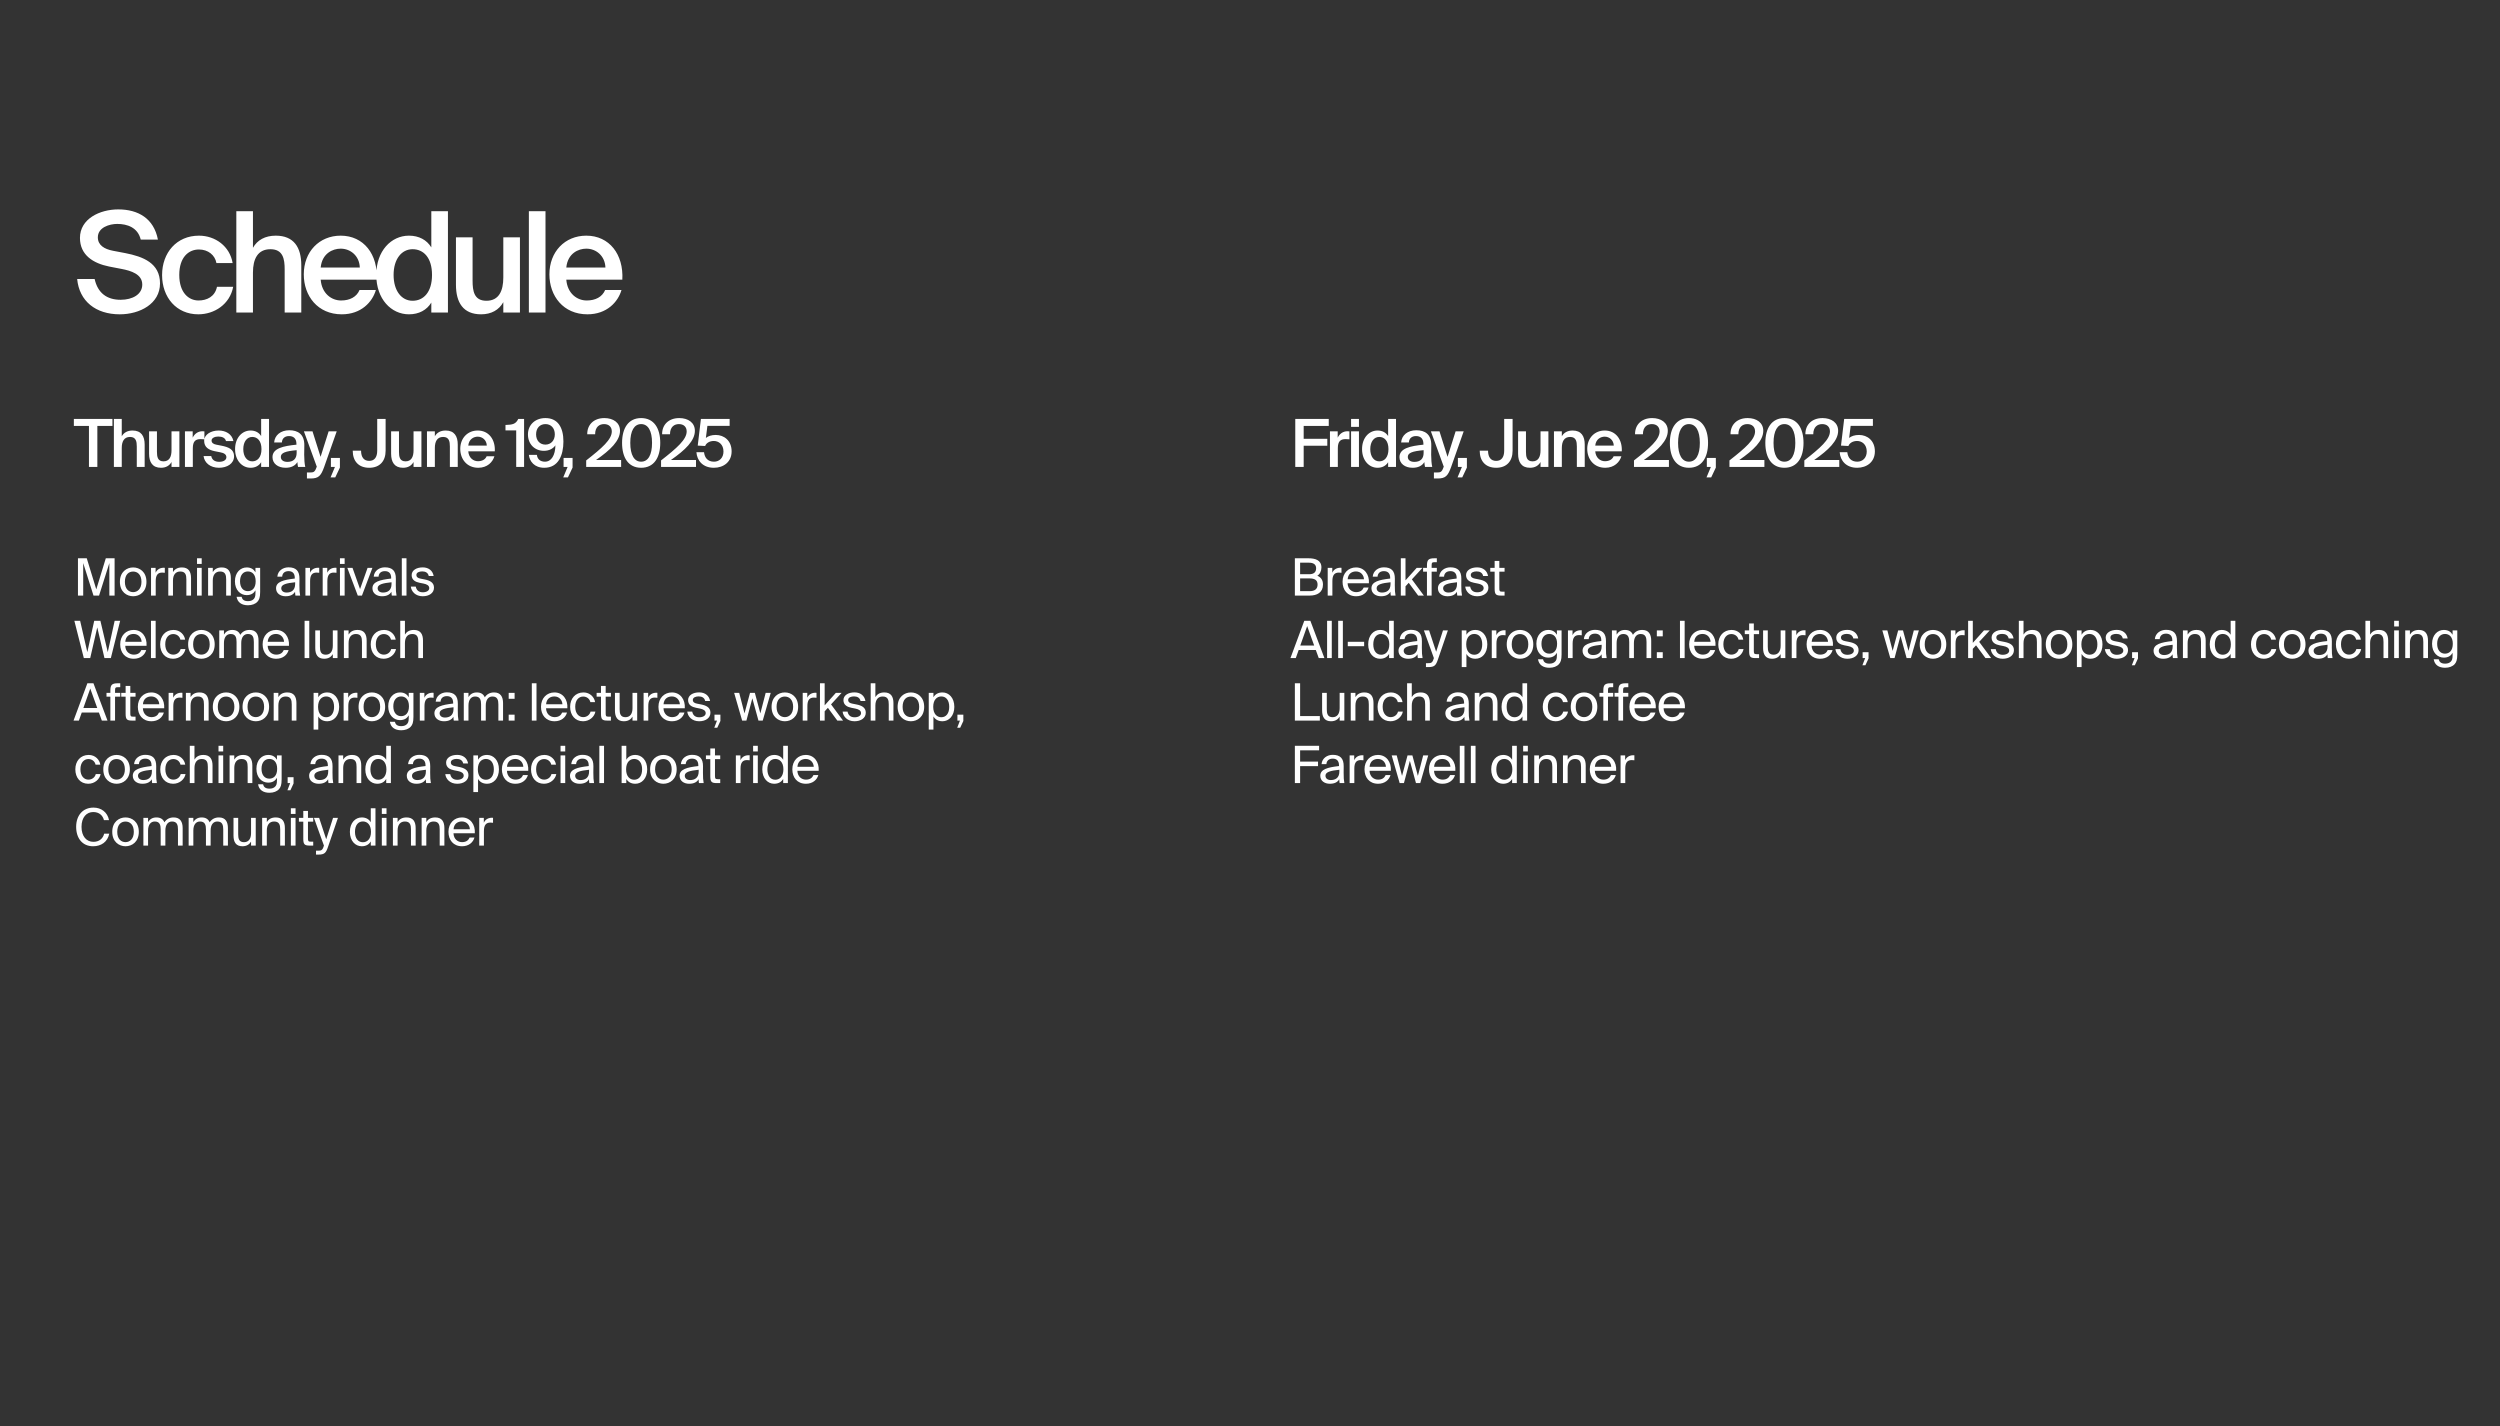 <?xml version="1.0" encoding="utf-8"?>
<svg xmlns="http://www.w3.org/2000/svg" width="680" height="388" viewBox="0 0 680 388" fill="none">
  <rect x="0" y="0" width="680" height="388" fill="#333333" stroke="none"/>
  <g clip-path="url(#clip0_525_6598)">
    <path d="M29.69 72.498C25.358 71.624 21.748 69.382 21.748 64.708C21.748 59.54 27.106 56.956 32.16 56.956C37.594 56.956 41.85 59.426 42.952 65.164H38.278C37.48 61.858 34.592 60.908 31.894 60.908C29.766 60.908 26.612 61.858 26.612 64.556C26.612 66.684 28.36 67.748 30.716 68.204L34.098 68.85C38.924 69.8 43.522 71.548 43.522 77.096C43.522 82.644 38.012 85.494 32.578 85.494C26.042 85.494 21.558 81.922 20.988 75.88H25.738C26.574 79.642 29.006 81.542 32.806 81.542C36.074 81.542 38.696 80.06 38.696 77.4C38.696 74.588 35.656 73.638 33.034 73.144L29.69 72.498ZM63.276 71.548H58.867C58.487 69.382 56.587 67.862 54.117 67.862C51.306 67.862 48.76 69.952 48.76 74.778C48.76 79.642 51.343 81.732 54.004 81.732C56.208 81.732 58.45 80.744 59.02 78.008H63.428C62.516 82.796 58.297 85.494 53.928 85.494C47.999 85.494 44.086 80.896 44.086 74.816C44.086 68.736 48.038 64.1 54.117 64.1C58.563 64.1 62.516 66.988 63.276 71.548ZM68.803 67.406C69.981 65.278 72.147 64.1 74.997 64.1C79.937 64.1 81.951 67.292 81.951 72.156V85H77.429V73.258C77.429 70.484 77.011 67.786 73.553 67.786C70.095 67.786 68.803 70.446 68.803 74.132V85H64.281V57.45H68.803V67.406ZM87.228 76.07C87.532 79.87 90.192 81.732 92.776 81.732C95.132 81.732 96.994 80.782 97.792 78.882H102.238C101.288 82.15 98.248 85.494 92.966 85.494C86.392 85.494 82.63 80.478 82.63 74.626C82.63 68.47 86.848 64.1 92.662 64.1C98.932 64.1 102.846 69.192 102.466 76.07H87.228ZM87.228 72.764H97.868C97.754 69.572 95.322 67.634 92.662 67.634C90.534 67.634 87.608 68.888 87.228 72.764ZM117.318 57.45H121.84V85H117.318V82.302C116.102 84.316 113.974 85.494 111.238 85.494C106.412 85.494 102.346 81.352 102.346 74.778C102.346 68.242 106.412 64.1 111.238 64.1C113.974 64.1 116.102 65.278 117.318 67.292V57.45ZM112.226 67.786C109.224 67.786 107.058 70.484 107.058 74.778C107.058 79.11 109.224 81.808 112.226 81.808C115.19 81.808 117.508 79.49 117.508 74.778C117.508 70.066 115.19 67.786 112.226 67.786ZM136.901 82.188C135.723 84.316 133.633 85.494 130.859 85.494C125.995 85.494 124.019 82.302 124.019 77.438V64.556H128.541V76.336C128.541 79.11 128.921 81.808 132.303 81.808C135.685 81.808 136.901 79.148 136.901 75.462V64.556H141.423V85H136.901V82.188ZM148.376 85H143.854V57.45H148.376V85ZM154.035 76.07C154.339 79.87 156.999 81.732 159.583 81.732C161.939 81.732 163.801 80.782 164.599 78.882H169.045C168.095 82.15 165.055 85.494 159.773 85.494C153.199 85.494 149.437 80.478 149.437 74.626C149.437 68.47 153.655 64.1 159.469 64.1C165.739 64.1 169.653 69.192 169.273 76.07H154.035ZM154.035 72.764H164.675C164.561 69.572 162.129 67.634 159.469 67.634C157.341 67.634 154.415 68.888 154.035 72.764Z" fill="white"/>
    <path d="M24.194 115.858H20.09V113.95H30.584V115.858H26.48V127H24.194V115.858ZM33.118 118.666C33.676 117.658 34.702 117.1 36.052 117.1C38.392 117.1 39.346 118.612 39.346 120.916V127H37.204V121.438C37.204 120.124 37.006 118.846 35.368 118.846C33.73 118.846 33.118 120.106 33.118 121.852V127H30.976V113.95H33.118V118.666ZM46.651 125.668C46.093 126.676 45.103 127.234 43.789 127.234C41.486 127.234 40.55 125.722 40.55 123.418V117.316H42.691V122.896C42.691 124.21 42.871 125.488 44.474 125.488C46.075 125.488 46.651 124.228 46.651 122.482V117.316H48.794V127H46.651V125.668ZM55.597 119.494C55.237 119.458 54.895 119.44 54.571 119.44C53.221 119.44 52.447 119.98 52.447 121.924V127H50.305V117.316H52.411V119.044C52.933 117.964 53.869 117.316 55.039 117.298C55.201 117.298 55.435 117.316 55.597 117.334V119.494ZM61.47 119.962C61.236 119.08 60.426 118.738 59.346 118.738C58.41 118.738 57.546 119.152 57.546 119.8C57.546 120.448 58.014 120.79 58.842 120.952L60.21 121.222C62.172 121.6 63.666 122.212 63.666 124.102C63.666 126.118 61.758 127.234 59.562 127.234C57.186 127.234 55.602 125.884 55.368 124.048H57.456C57.654 125.038 58.374 125.614 59.634 125.614C60.75 125.614 61.578 125.146 61.578 124.354C61.578 123.562 60.858 123.202 59.904 123.022L58.446 122.734C56.808 122.41 55.53 121.672 55.53 119.908C55.53 118.198 57.366 117.1 59.472 117.1C61.362 117.1 63.09 118.018 63.486 119.962H61.47ZM71.032 113.95H73.174V127H71.032V125.722C70.456 126.676 69.448 127.234 68.152 127.234C65.866 127.234 63.94 125.272 63.94 122.158C63.94 119.062 65.866 117.1 68.152 117.1C69.448 117.1 70.456 117.658 71.032 118.612V113.95ZM68.62 118.846C67.198 118.846 66.172 120.124 66.172 122.158C66.172 124.21 67.198 125.488 68.62 125.488C70.024 125.488 71.122 124.39 71.122 122.158C71.122 119.926 70.024 118.846 68.62 118.846ZM74.117 124.336C74.117 121.924 77.087 121.312 80.633 120.952V120.772C80.633 119.116 79.679 118.612 78.617 118.612C77.537 118.612 76.727 119.188 76.673 120.358H74.567C74.711 118.378 76.349 117.028 78.689 117.028C81.011 117.028 82.829 118.09 82.775 121.186C82.775 121.672 82.739 122.806 82.739 123.688C82.739 124.912 82.847 126.19 83.027 127H81.065C80.993 126.586 80.921 126.352 80.885 125.686C80.273 126.73 79.121 127.234 77.699 127.234C75.593 127.234 74.117 126.1 74.117 124.336ZM80.687 122.446C77.627 122.734 76.385 123.166 76.385 124.282C76.385 125.128 77.087 125.632 78.167 125.632C79.751 125.632 80.687 124.822 80.687 123.184V122.446ZM83.487 130.15V128.512H84.297C85.233 128.512 85.629 128.44 86.061 127.18L86.169 126.946L82.659 117.316H84.999L87.195 124.264L89.391 117.316H91.587L88.185 126.982C87.285 129.484 86.637 130.15 84.459 130.15H83.487ZM90.007 124.552H92.456V127.18L91.195 129.844H89.918L91.106 127H90.007V124.552ZM95.942 122.59H98.21C98.21 124.408 99.02 125.362 100.424 125.362C101.81 125.362 102.602 124.408 102.602 122.59V113.95H104.888V122.59C104.888 125.416 103.304 127.234 100.424 127.234C97.526 127.234 95.942 125.416 95.942 122.59ZM112.485 125.668C111.927 126.676 110.937 127.234 109.623 127.234C107.319 127.234 106.383 125.722 106.383 123.418V117.316H108.525V122.896C108.525 124.21 108.705 125.488 110.307 125.488C111.909 125.488 112.485 124.228 112.485 122.482V117.316H114.627V127H112.485V125.668ZM118.28 118.666C118.838 117.658 119.864 117.1 121.214 117.1C123.554 117.1 124.508 118.612 124.508 120.916V127H122.366V121.438C122.366 120.124 122.168 118.846 120.53 118.846C118.892 118.846 118.28 120.106 118.28 121.852V127H116.138V117.316H118.28V118.666ZM127.368 122.77C127.512 124.57 128.772 125.452 129.996 125.452C131.112 125.452 131.994 125.002 132.372 124.102H134.478C134.028 125.65 132.588 127.234 130.086 127.234C126.972 127.234 125.19 124.858 125.19 122.086C125.19 119.17 127.188 117.1 129.942 117.1C132.912 117.1 134.766 119.512 134.586 122.77H127.368ZM127.368 121.204H132.408C132.354 119.692 131.202 118.774 129.942 118.774C128.934 118.774 127.548 119.368 127.368 121.204ZM140.408 127V117.064H137.492V115.588C139.382 115.534 140.3 115.372 140.966 113.95H142.55V127H140.408ZM151.072 121.132C150.496 121.96 149.434 122.626 147.94 122.626C145.528 122.626 143.602 120.898 143.602 118.162C143.602 115.57 145.546 113.716 148.354 113.716C151.738 113.716 153.25 116.272 153.25 120.088C153.25 123.85 151.864 127.234 148.048 127.234C145.33 127.234 144.034 125.47 143.854 123.724H146.032C146.176 124.984 147.058 125.578 148.228 125.578C149.992 125.578 151.036 123.796 151.072 121.132ZM148.372 115.354C146.878 115.354 145.816 116.398 145.816 118.144C145.816 119.854 146.878 120.934 148.354 120.934C149.812 120.934 150.91 119.854 150.91 118.144C150.91 116.398 149.83 115.354 148.372 115.354ZM153.292 124.552H155.74V127.18L154.48 129.844H153.202L154.39 127H153.292V124.552ZM168.641 117.172C168.641 119.872 166.049 122.392 162.107 125.128H168.947V127H159.443V125.236C163.799 121.834 166.409 119.53 166.409 117.352C166.409 116.092 165.581 115.354 164.303 115.354C163.061 115.354 161.873 116.092 161.873 118.126H159.731C159.695 115.498 161.531 113.716 164.393 113.716C166.805 113.716 168.641 114.958 168.641 117.172ZM169.202 120.466C169.202 116.47 170.912 113.716 174.386 113.716C177.878 113.716 179.588 116.47 179.588 120.466C179.588 124.48 177.878 127.234 174.386 127.234C170.912 127.234 169.202 124.48 169.202 120.466ZM177.356 120.466C177.356 117.172 176.276 115.354 174.386 115.354C172.514 115.354 171.434 117.172 171.434 120.466C171.434 123.76 172.514 125.578 174.386 125.578C176.276 125.578 177.356 123.76 177.356 120.466ZM189.007 117.172C189.007 119.872 186.415 122.392 182.473 125.128H189.313V127H179.809V125.236C184.165 121.834 186.775 119.53 186.775 117.352C186.775 116.092 185.947 115.354 184.669 115.354C183.427 115.354 182.239 116.092 182.239 118.126H180.097C180.061 115.498 181.897 113.716 184.759 113.716C187.171 113.716 189.007 114.958 189.007 117.172ZM196.786 122.806C196.786 120.862 195.454 119.944 194.158 119.944C192.952 119.944 192.07 120.556 191.8 121.312L189.784 121.204L190.648 113.95H198.46V115.84H192.412L191.998 119.116C192.628 118.612 193.528 118.306 194.698 118.306C196.93 118.306 199 119.836 199 122.77C199 125.686 196.768 127.234 194.176 127.234C191.134 127.234 189.586 125.254 189.424 123.004H191.494C191.674 124.516 192.502 125.578 194.212 125.578C195.652 125.578 196.786 124.552 196.786 122.806Z" fill="white"/>
    <path d="M352.314 113.95H361.422V115.858H354.6V119.35H361.026V121.24H354.6V127H352.314V113.95ZM367.039 119.494C366.679 119.458 366.337 119.44 366.013 119.44C364.663 119.44 363.889 119.98 363.889 121.924V127H361.747V117.316H363.853V119.044C364.375 117.964 365.311 117.316 366.481 117.298C366.643 117.298 366.877 117.316 367.039 117.334V119.494ZM369.634 113.95V116.11H367.492V113.95H369.634ZM369.634 117.316V127H367.492V117.316H369.634ZM377.571 113.95H379.713V127H377.571V125.722C376.995 126.676 375.987 127.234 374.691 127.234C372.405 127.234 370.479 125.272 370.479 122.158C370.479 119.062 372.405 117.1 374.691 117.1C375.987 117.1 376.995 117.658 377.571 118.612V113.95ZM375.159 118.846C373.737 118.846 372.711 120.124 372.711 122.158C372.711 124.21 373.737 125.488 375.159 125.488C376.563 125.488 377.661 124.39 377.661 122.158C377.661 119.926 376.563 118.846 375.159 118.846ZM380.655 124.336C380.655 121.924 383.625 121.312 387.171 120.952V120.772C387.171 119.116 386.217 118.612 385.155 118.612C384.075 118.612 383.265 119.188 383.211 120.358H381.105C381.249 118.378 382.887 117.028 385.227 117.028C387.549 117.028 389.367 118.09 389.313 121.186C389.313 121.672 389.277 122.806 389.277 123.688C389.277 124.912 389.385 126.19 389.565 127H387.603C387.531 126.586 387.459 126.352 387.423 125.686C386.811 126.73 385.659 127.234 384.237 127.234C382.131 127.234 380.655 126.1 380.655 124.336ZM387.225 122.446C384.165 122.734 382.923 123.166 382.923 124.282C382.923 125.128 383.625 125.632 384.705 125.632C386.289 125.632 387.225 124.822 387.225 123.184V122.446ZM390.025 130.15V128.512H390.835C391.771 128.512 392.167 128.44 392.599 127.18L392.707 126.946L389.197 117.316H391.537L393.733 124.264L395.929 117.316H398.125L394.723 126.982C393.823 129.484 393.175 130.15 390.997 130.15H390.025ZM396.546 124.552H398.994V127.18L397.734 129.844H396.456L397.644 127H396.546V124.552ZM402.48 122.59H404.748C404.748 124.408 405.558 125.362 406.962 125.362C408.348 125.362 409.14 124.408 409.14 122.59V113.95H411.426V122.59C411.426 125.416 409.842 127.234 406.962 127.234C404.064 127.234 402.48 125.416 402.48 122.59ZM419.023 125.668C418.465 126.676 417.475 127.234 416.161 127.234C413.857 127.234 412.921 125.722 412.921 123.418V117.316H415.063V122.896C415.063 124.21 415.243 125.488 416.845 125.488C418.447 125.488 419.023 124.228 419.023 122.482V117.316H421.165V127H419.023V125.668ZM424.819 118.666C425.377 117.658 426.403 117.1 427.753 117.1C430.093 117.1 431.047 118.612 431.047 120.916V127H428.905V121.438C428.905 120.124 428.707 118.846 427.069 118.846C425.431 118.846 424.819 120.106 424.819 121.852V127H422.677V117.316H424.819V118.666ZM433.906 122.77C434.05 124.57 435.31 125.452 436.534 125.452C437.65 125.452 438.532 125.002 438.91 124.102H441.016C440.566 125.65 439.126 127.234 436.624 127.234C433.51 127.234 431.728 124.858 431.728 122.086C431.728 119.17 433.726 117.1 436.48 117.1C439.45 117.1 441.304 119.512 441.124 122.77H433.906ZM433.906 121.204H438.946C438.892 119.692 437.74 118.774 436.48 118.774C435.472 118.774 434.086 119.368 433.906 121.204ZM453.642 117.172C453.642 119.872 451.05 122.392 447.108 125.128H453.948V127H444.444V125.236C448.8 121.834 451.41 119.53 451.41 117.352C451.41 116.092 450.582 115.354 449.304 115.354C448.062 115.354 446.874 116.092 446.874 118.126H444.732C444.696 115.498 446.532 113.716 449.394 113.716C451.806 113.716 453.642 114.958 453.642 117.172ZM454.204 120.466C454.204 116.47 455.914 113.716 459.388 113.716C462.88 113.716 464.59 116.47 464.59 120.466C464.59 124.48 462.88 127.234 459.388 127.234C455.914 127.234 454.204 124.48 454.204 120.466ZM462.358 120.466C462.358 117.172 461.278 115.354 459.388 115.354C457.516 115.354 456.436 117.172 456.436 120.466C456.436 123.76 457.516 125.578 459.388 125.578C461.278 125.578 462.358 123.76 462.358 120.466ZM464.26 124.552H466.708V127.18L465.448 129.844H464.17L465.358 127H464.26V124.552ZM479.609 117.172C479.609 119.872 477.017 122.392 473.075 125.128H479.915V127H470.411V125.236C474.767 121.834 477.377 119.53 477.377 117.352C477.377 116.092 476.549 115.354 475.271 115.354C474.029 115.354 472.841 116.092 472.841 118.126H470.699C470.663 115.498 472.499 113.716 475.361 113.716C477.773 113.716 479.609 114.958 479.609 117.172ZM480.17 120.466C480.17 116.47 481.88 113.716 485.354 113.716C488.846 113.716 490.556 116.47 490.556 120.466C490.556 124.48 488.846 127.234 485.354 127.234C481.88 127.234 480.17 124.48 480.17 120.466ZM488.324 120.466C488.324 117.172 487.244 115.354 485.354 115.354C483.482 115.354 482.402 117.172 482.402 120.466C482.402 123.76 483.482 125.578 485.354 125.578C487.244 125.578 488.324 123.76 488.324 120.466ZM499.975 117.172C499.975 119.872 497.383 122.392 493.441 125.128H500.281V127H490.777V125.236C495.133 121.834 497.743 119.53 497.743 117.352C497.743 116.092 496.915 115.354 495.637 115.354C494.395 115.354 493.207 116.092 493.207 118.126H491.065C491.029 115.498 492.865 113.716 495.727 113.716C498.139 113.716 499.975 114.958 499.975 117.172ZM507.754 122.806C507.754 120.862 506.422 119.944 505.126 119.944C503.92 119.944 503.038 120.556 502.768 121.312L500.752 121.204L501.616 113.95H509.428V115.84H503.38L502.966 119.116C503.596 118.612 504.496 118.306 505.666 118.306C507.898 118.306 509.968 119.836 509.968 122.77C509.968 125.686 507.736 127.234 505.144 127.234C502.102 127.234 500.554 125.254 500.392 123.004H502.462C502.642 124.516 503.47 125.578 505.18 125.578C506.62 125.578 507.754 124.552 507.754 122.806Z" fill="white"/>
    <path d="M25.432 162L22.632 153.152V162H21.204V151.85H23.598L26.188 160.306L28.778 151.85H31.172V162H29.744V153.152L26.944 162H25.432ZM39.835 158.262C39.835 160.992 37.973 162.182 36.223 162.182C34.473 162.182 32.611 160.992 32.611 158.262C32.611 155.532 34.473 154.342 36.223 154.342C37.973 154.342 39.835 155.532 39.835 158.262ZM36.223 161.062C37.371 161.062 38.477 160.194 38.477 158.262C38.477 156.26 37.371 155.462 36.223 155.462C35.075 155.462 33.969 156.204 33.969 158.262C33.969 160.264 35.075 161.062 36.223 161.062ZM44.831 155.798C44.565 155.77 44.327 155.742 44.117 155.742C42.941 155.742 42.353 156.4 42.353 158.052V162H41.079V154.468H42.325V155.784C42.703 154.93 43.473 154.454 44.453 154.426C44.579 154.426 44.691 154.426 44.831 154.44V155.798ZM47.049 155.602C47.483 154.888 48.211 154.342 49.485 154.342C51.305 154.342 51.963 155.518 51.963 157.24V162H50.689V157.618C50.689 156.456 50.493 155.448 49.037 155.448C47.805 155.448 47.049 156.302 47.049 157.912V162H45.775V154.468H47.049V155.602ZM54.863 151.85V153.39H53.589V151.85H54.863ZM54.863 154.468V162H53.589V154.468H54.863ZM57.878 155.602C58.312 154.888 59.04 154.342 60.314 154.342C62.134 154.342 62.792 155.518 62.792 157.24V162H61.518V157.618C61.518 156.456 61.322 155.448 59.866 155.448C58.634 155.448 57.878 156.302 57.878 157.912V162H56.604V154.468H57.878V155.602ZM69.486 154.468H70.76V160.992C70.76 162.532 70.48 163.162 70.046 163.638C69.5 164.268 68.562 164.632 67.442 164.632C65.734 164.632 64.586 163.848 64.348 162.322H65.706C65.874 162.994 66.28 163.512 67.456 163.512C68.142 163.512 68.66 163.316 68.996 162.952C69.276 162.658 69.486 162.308 69.486 161.286V160.572C69.024 161.37 68.296 161.874 67.092 161.874C65.426 161.874 63.9 160.53 63.9 158.108C63.9 155.7 65.426 154.342 67.092 154.342C68.296 154.342 69.024 154.86 69.486 155.658V154.468ZM67.414 155.434C66.168 155.434 65.286 156.4 65.286 158.108C65.286 159.83 66.168 160.796 67.414 160.796C68.548 160.796 69.542 160.026 69.542 158.108C69.542 156.204 68.548 155.434 67.414 155.434ZM75.086 160.012C75.086 158.234 77.088 157.716 80.182 157.366V157.184C80.182 155.812 79.412 155.35 78.474 155.35C77.424 155.35 76.808 155.924 76.752 156.848H75.436C75.562 155.224 76.99 154.314 78.46 154.314C80.532 154.314 81.47 155.308 81.456 157.422L81.442 159.158C81.428 160.418 81.498 161.286 81.638 162H80.35C80.308 161.72 80.266 161.412 80.252 160.964C79.79 161.734 79.006 162.182 77.676 162.182C76.262 162.182 75.086 161.398 75.086 160.012ZM80.28 158.374C77.97 158.612 76.5 158.948 76.5 159.984C76.5 160.698 77.046 161.174 77.956 161.174C79.146 161.174 80.28 160.628 80.28 158.85V158.374ZM86.826 155.798C86.56 155.77 86.322 155.742 86.112 155.742C84.936 155.742 84.348 156.4 84.348 158.052V162H83.074V154.468H84.32V155.784C84.698 154.93 85.468 154.454 86.448 154.426C86.574 154.426 86.686 154.426 86.826 154.44V155.798ZM91.522 155.798C91.257 155.77 91.019 155.742 90.808 155.742C89.632 155.742 89.044 156.4 89.044 158.052V162H87.77V154.468H89.016V155.784C89.394 154.93 90.165 154.454 91.144 154.426C91.27 154.426 91.382 154.426 91.522 154.44V155.798ZM93.741 151.85V153.39H92.467V151.85H93.741ZM93.741 154.468V162H92.467V154.468H93.741ZM97.932 160.236L99.976 154.468H101.292L98.45 162H97.316L94.474 154.468H95.888L97.932 160.236ZM101.303 160.012C101.303 158.234 103.305 157.716 106.399 157.366V157.184C106.399 155.812 105.629 155.35 104.691 155.35C103.641 155.35 103.025 155.924 102.969 156.848H101.653C101.779 155.224 103.207 154.314 104.677 154.314C106.749 154.314 107.687 155.308 107.673 157.422L107.659 159.158C107.645 160.418 107.715 161.286 107.855 162H106.567C106.525 161.72 106.483 161.412 106.469 160.964C106.007 161.734 105.223 162.182 103.893 162.182C102.479 162.182 101.303 161.398 101.303 160.012ZM106.497 158.374C104.187 158.612 102.717 158.948 102.717 159.984C102.717 160.698 103.263 161.174 104.173 161.174C105.363 161.174 106.497 160.628 106.497 158.85V158.374ZM110.565 162H109.291V151.85H110.565V162ZM116.618 156.666C116.422 155.77 115.722 155.42 114.84 155.42C114.098 155.42 113.258 155.686 113.258 156.372C113.258 156.974 113.678 157.254 114.406 157.394L115.47 157.604C116.842 157.87 118.046 158.388 118.046 159.844C118.046 161.328 116.702 162.182 114.98 162.182C113.006 162.182 111.886 160.88 111.746 159.564H113.09C113.286 160.53 113.888 161.104 115.008 161.104C115.974 161.104 116.758 160.684 116.758 159.984C116.758 159.228 116.044 158.906 115.232 158.738L114.112 158.514C113.09 158.304 111.97 157.828 111.97 156.428C111.97 155.098 113.314 154.328 114.98 154.328C116.604 154.328 117.71 155.238 117.948 156.666H116.618ZM29.31 177.376L31.186 168.85H32.684L30.15 179H28.414L26.454 170.656L24.536 179H22.8L20.224 168.85H21.792L23.752 177.376L25.628 168.85H27.308L29.31 177.376ZM34.064 175.654C34.12 177.278 35.268 178.062 36.388 178.062C37.508 178.062 38.124 177.558 38.446 176.816H39.762C39.412 178.118 38.222 179.182 36.388 179.182C34.008 179.182 32.692 177.474 32.692 175.248C32.692 172.868 34.288 171.342 36.346 171.342C38.642 171.342 40.028 173.274 39.86 175.654H34.064ZM34.078 174.562H38.516C38.488 173.498 37.69 172.434 36.346 172.434C35.212 172.434 34.19 173.05 34.078 174.562ZM42.339 179H41.065V168.85H42.339V179ZM50.352 173.988H49.064C48.882 173.092 48.098 172.462 47.118 172.462C45.984 172.462 44.948 173.344 44.948 175.234C44.948 177.152 45.998 178.062 47.118 178.062C48.182 178.062 48.938 177.348 49.12 176.55H50.436C50.184 177.964 48.826 179.182 47.076 179.182C44.92 179.182 43.562 177.544 43.562 175.248C43.562 173.008 44.976 171.342 47.202 171.342C49.022 171.342 50.184 172.714 50.352 173.988ZM58.395 175.262C58.395 177.992 56.533 179.182 54.783 179.182C53.033 179.182 51.171 177.992 51.171 175.262C51.171 172.532 53.033 171.342 54.783 171.342C56.533 171.342 58.395 172.532 58.395 175.262ZM54.783 178.062C55.931 178.062 57.037 177.194 57.037 175.262C57.037 173.26 55.931 172.462 54.783 172.462C53.635 172.462 52.529 173.204 52.529 175.262C52.529 177.264 53.635 178.062 54.783 178.062ZM60.913 179H59.639V171.468H60.913V172.602C61.347 171.888 62.047 171.342 63.181 171.342C64.329 171.342 65.015 171.846 65.351 172.672C65.953 171.748 66.835 171.342 67.885 171.342C69.635 171.342 70.321 172.518 70.321 174.24V179H69.047V174.618C69.047 173.456 68.823 172.448 67.437 172.448C66.345 172.448 65.617 173.302 65.617 174.912V179H64.343V174.618C64.343 173.456 64.119 172.448 62.733 172.448C61.641 172.448 60.913 173.302 60.913 174.912V179ZM72.805 175.654C72.861 177.278 74.009 178.062 75.129 178.062C76.249 178.062 76.865 177.558 77.187 176.816H78.503C78.153 178.118 76.963 179.182 75.129 179.182C72.749 179.182 71.433 177.474 71.433 175.248C71.433 172.868 73.029 171.342 75.087 171.342C77.383 171.342 78.769 173.274 78.601 175.654H72.805ZM72.819 174.562H77.257C77.229 173.498 76.431 172.434 75.087 172.434C73.953 172.434 72.931 173.05 72.819 174.562ZM84.122 179H82.848V168.85H84.122V179ZM90.525 177.922C90.091 178.636 89.405 179.182 88.159 179.182C86.409 179.182 85.751 178.006 85.751 176.284V171.468H87.025V175.906C87.025 177.068 87.221 178.076 88.607 178.076C89.811 178.076 90.525 177.222 90.525 175.612V171.468H91.799V179H90.525V177.922ZM94.814 172.602C95.248 171.888 95.976 171.342 97.25 171.342C99.07 171.342 99.728 172.518 99.728 174.24V179H98.454V174.618C98.454 173.456 98.258 172.448 96.802 172.448C95.57 172.448 94.814 173.302 94.814 174.912V179H93.54V171.468H94.814V172.602ZM107.626 173.988H106.338C106.156 173.092 105.372 172.462 104.392 172.462C103.258 172.462 102.222 173.344 102.222 175.234C102.222 177.152 103.272 178.062 104.392 178.062C105.456 178.062 106.212 177.348 106.394 176.55H107.71C107.458 177.964 106.1 179.182 104.35 179.182C102.194 179.182 100.836 177.544 100.836 175.248C100.836 173.008 102.25 171.342 104.476 171.342C106.296 171.342 107.458 172.714 107.626 173.988ZM110.141 172.602C110.575 171.888 111.303 171.342 112.577 171.342C114.397 171.342 115.055 172.518 115.055 174.24V179H113.781V174.618C113.781 173.456 113.585 172.448 112.129 172.448C110.897 172.448 110.141 173.302 110.141 174.912V179H108.867V168.85H110.141V172.602ZM23.766 185.85H25.418L29.24 196H27.7L26.902 193.802H22.24L21.456 196H20L23.766 185.85ZM22.674 192.584H26.454L24.55 187.292L22.674 192.584ZM30.019 187.922C30.019 186.354 30.341 185.85 32.049 185.85H32.707V186.914H32.077C31.405 186.914 31.293 187.068 31.293 187.852V188.468H32.707V189.49H31.293V196H30.019V189.49H28.969V188.468H30.019V187.922ZM34.169 186.578H35.443V188.468H36.871V189.49H35.443V193.956C35.443 194.74 35.499 194.936 36.227 194.936H36.871V196H35.947C34.505 196 34.169 195.678 34.169 194.11V189.49H32.979V188.468H34.169V186.578ZM38.864 192.654C38.92 194.278 40.068 195.062 41.188 195.062C42.308 195.062 42.924 194.558 43.246 193.816H44.562C44.212 195.118 43.022 196.182 41.188 196.182C38.808 196.182 37.492 194.474 37.492 192.248C37.492 189.868 39.088 188.342 41.146 188.342C43.442 188.342 44.828 190.274 44.66 192.654H38.864ZM38.878 191.562H43.316C43.288 190.498 42.49 189.434 41.146 189.434C40.012 189.434 38.99 190.05 38.878 191.562ZM49.617 189.798C49.351 189.77 49.113 189.742 48.903 189.742C47.727 189.742 47.139 190.4 47.139 192.052V196H45.865V188.468H47.111V189.784C47.489 188.93 48.259 188.454 49.239 188.426C49.365 188.426 49.477 188.426 49.617 188.44V189.798ZM51.835 189.602C52.269 188.888 52.997 188.342 54.271 188.342C56.091 188.342 56.749 189.518 56.749 191.24V196H55.475V191.618C55.475 190.456 55.279 189.448 53.823 189.448C52.591 189.448 51.835 190.302 51.835 191.912V196H50.561V188.468H51.835V189.602ZM65.109 192.262C65.109 194.992 63.247 196.182 61.497 196.182C59.747 196.182 57.885 194.992 57.885 192.262C57.885 189.532 59.747 188.342 61.497 188.342C63.247 188.342 65.109 189.532 65.109 192.262ZM61.497 195.062C62.645 195.062 63.751 194.194 63.751 192.262C63.751 190.26 62.645 189.462 61.497 189.462C60.349 189.462 59.243 190.204 59.243 192.262C59.243 194.264 60.349 195.062 61.497 195.062ZM73.196 192.262C73.196 194.992 71.334 196.182 69.584 196.182C67.834 196.182 65.972 194.992 65.972 192.262C65.972 189.532 67.834 188.342 69.584 188.342C71.334 188.342 73.196 189.532 73.196 192.262ZM69.584 195.062C70.732 195.062 71.838 194.194 71.838 192.262C71.838 190.26 70.732 189.462 69.584 189.462C68.436 189.462 67.33 190.204 67.33 192.262C67.33 194.264 68.436 195.062 69.584 195.062ZM75.714 189.602C76.148 188.888 76.876 188.342 78.15 188.342C79.97 188.342 80.628 189.518 80.628 191.24V196H79.354V191.618C79.354 190.456 79.158 189.448 77.702 189.448C76.47 189.448 75.714 190.302 75.714 191.912V196H74.44V188.468H75.714V189.602ZM86.57 188.468V189.658C87.032 188.86 87.83 188.342 89.034 188.342C90.756 188.342 92.254 189.784 92.254 192.262C92.254 194.754 90.756 196.182 89.034 196.182C87.83 196.182 87.032 195.664 86.57 194.866V198.45H85.296V188.468H86.57ZM88.712 195.09C90.014 195.09 90.868 194.054 90.868 192.262C90.868 190.47 90.014 189.434 88.712 189.434C87.578 189.434 86.514 190.274 86.514 192.262C86.514 194.25 87.578 195.09 88.712 195.09ZM97.217 189.798C96.951 189.77 96.713 189.742 96.503 189.742C95.327 189.742 94.739 190.4 94.739 192.052V196H93.465V188.468H94.711V189.784C95.089 188.93 95.859 188.454 96.839 188.426C96.965 188.426 97.077 188.426 97.217 188.44V189.798ZM104.759 192.262C104.759 194.992 102.897 196.182 101.147 196.182C99.397 196.182 97.535 194.992 97.535 192.262C97.535 189.532 99.397 188.342 101.147 188.342C102.897 188.342 104.759 189.532 104.759 192.262ZM101.147 195.062C102.295 195.062 103.401 194.194 103.401 192.262C103.401 190.26 102.295 189.462 101.147 189.462C99.999 189.462 98.893 190.204 98.893 192.262C98.893 194.264 99.999 195.062 101.147 195.062ZM111.18 188.468H112.454V194.992C112.454 196.532 112.174 197.162 111.74 197.638C111.194 198.268 110.256 198.632 109.136 198.632C107.428 198.632 106.28 197.848 106.042 196.322H107.4C107.568 196.994 107.974 197.512 109.15 197.512C109.836 197.512 110.354 197.316 110.69 196.952C110.97 196.658 111.18 196.308 111.18 195.286V194.572C110.718 195.37 109.99 195.874 108.786 195.874C107.12 195.874 105.594 194.53 105.594 192.108C105.594 189.7 107.12 188.342 108.786 188.342C109.99 188.342 110.718 188.86 111.18 189.658V188.468ZM109.108 189.434C107.862 189.434 106.98 190.4 106.98 192.108C106.98 193.83 107.862 194.796 109.108 194.796C110.242 194.796 111.236 194.026 111.236 192.108C111.236 190.204 110.242 189.434 109.108 189.434ZM117.938 189.798C117.672 189.77 117.434 189.742 117.224 189.742C116.048 189.742 115.46 190.4 115.46 192.052V196H114.186V188.468H115.432V189.784C115.81 188.93 116.58 188.454 117.56 188.426C117.686 188.426 117.798 188.426 117.938 188.44V189.798ZM118.161 194.012C118.161 192.234 120.163 191.716 123.257 191.366V191.184C123.257 189.812 122.487 189.35 121.549 189.35C120.499 189.35 119.883 189.924 119.827 190.848H118.511C118.637 189.224 120.065 188.314 121.535 188.314C123.607 188.314 124.545 189.308 124.531 191.422L124.517 193.158C124.503 194.418 124.573 195.286 124.713 196H123.425C123.383 195.72 123.341 195.412 123.327 194.964C122.865 195.734 122.081 196.182 120.751 196.182C119.337 196.182 118.161 195.398 118.161 194.012ZM123.355 192.374C121.045 192.612 119.575 192.948 119.575 193.984C119.575 194.698 120.121 195.174 121.031 195.174C122.221 195.174 123.355 194.628 123.355 192.85V192.374ZM127.423 196H126.149V188.468H127.423V189.602C127.857 188.888 128.557 188.342 129.691 188.342C130.839 188.342 131.525 188.846 131.861 189.672C132.463 188.748 133.345 188.342 134.395 188.342C136.145 188.342 136.831 189.518 136.831 191.24V196H135.557V191.618C135.557 190.456 135.333 189.448 133.947 189.448C132.855 189.448 132.127 190.302 132.127 191.912V196H130.853V191.618C130.853 190.456 130.629 189.448 129.243 189.448C128.151 189.448 127.423 190.302 127.423 191.912V196ZM138.363 190.078V188.468H139.973V190.078H138.363ZM138.363 196V194.39H139.973V196H138.363ZM145.929 196H144.655V185.85H145.929V196ZM148.524 192.654C148.58 194.278 149.728 195.062 150.848 195.062C151.968 195.062 152.584 194.558 152.906 193.816H154.222C153.872 195.118 152.682 196.182 150.848 196.182C148.468 196.182 147.152 194.474 147.152 192.248C147.152 189.868 148.748 188.342 150.806 188.342C153.102 188.342 154.488 190.274 154.32 192.654H148.524ZM148.538 191.562H152.976C152.948 190.498 152.15 189.434 150.806 189.434C149.672 189.434 148.65 190.05 148.538 191.562ZM161.865 190.988H160.577C160.395 190.092 159.611 189.462 158.631 189.462C157.497 189.462 156.461 190.344 156.461 192.234C156.461 194.152 157.511 195.062 158.631 195.062C159.695 195.062 160.451 194.348 160.633 193.55H161.949C161.697 194.964 160.339 196.182 158.589 196.182C156.433 196.182 155.075 194.544 155.075 192.248C155.075 190.008 156.489 188.342 158.715 188.342C160.535 188.342 161.697 189.714 161.865 190.988ZM163.47 186.578H164.744V188.468H166.172V189.49H164.744V193.956C164.744 194.74 164.8 194.936 165.528 194.936H166.172V196H165.248C163.806 196 163.47 195.678 163.47 194.11V189.49H162.28V188.468H163.47V186.578ZM172.041 194.922C171.607 195.636 170.921 196.182 169.675 196.182C167.925 196.182 167.267 195.006 167.267 193.284V188.468H168.541V192.906C168.541 194.068 168.737 195.076 170.123 195.076C171.327 195.076 172.041 194.222 172.041 192.612V188.468H173.315V196H172.041V194.922ZM178.808 189.798C178.542 189.77 178.304 189.742 178.094 189.742C176.918 189.742 176.33 190.4 176.33 192.052V196H175.056V188.468H176.302V189.784C176.68 188.93 177.45 188.454 178.43 188.426C178.556 188.426 178.668 188.426 178.808 188.44V189.798ZM180.469 192.654C180.525 194.278 181.673 195.062 182.793 195.062C183.913 195.062 184.529 194.558 184.851 193.816H186.167C185.817 195.118 184.627 196.182 182.793 196.182C180.413 196.182 179.097 194.474 179.097 192.248C179.097 189.868 180.693 188.342 182.751 188.342C185.047 188.342 186.433 190.274 186.265 192.654H180.469ZM180.483 191.562H184.921C184.893 190.498 184.095 189.434 182.751 189.434C181.617 189.434 180.595 190.05 180.483 191.562ZM191.81 190.666C191.614 189.77 190.914 189.42 190.032 189.42C189.29 189.42 188.45 189.686 188.45 190.372C188.45 190.974 188.87 191.254 189.598 191.394L190.662 191.604C192.034 191.87 193.238 192.388 193.238 193.844C193.238 195.328 191.894 196.182 190.172 196.182C188.198 196.182 187.078 194.88 186.938 193.564H188.282C188.478 194.53 189.08 195.104 190.2 195.104C191.166 195.104 191.95 194.684 191.95 193.984C191.95 193.228 191.236 192.906 190.424 192.738L189.304 192.514C188.282 192.304 187.162 191.828 187.162 190.428C187.162 189.098 188.506 188.328 190.172 188.328C191.796 188.328 192.902 189.238 193.14 190.666H191.81ZM194.338 194.39H195.948V196.112L195.094 197.946H194.282L195.024 196H194.338V194.39ZM204.004 188.468H205.32L206.818 194.04L208.26 188.468H209.632L207.462 196H206.3L204.634 189.938L203.024 196H201.862L199.692 188.468H201.064L202.506 194.04L204.004 188.468ZM217.092 192.262C217.092 194.992 215.23 196.182 213.48 196.182C211.73 196.182 209.868 194.992 209.868 192.262C209.868 189.532 211.73 188.342 213.48 188.342C215.23 188.342 217.092 189.532 217.092 192.262ZM213.48 195.062C214.628 195.062 215.734 194.194 215.734 192.262C215.734 190.26 214.628 189.462 213.48 189.462C212.332 189.462 211.226 190.204 211.226 192.262C211.226 194.264 212.332 195.062 213.48 195.062ZM222.088 189.798C221.822 189.77 221.584 189.742 221.374 189.742C220.198 189.742 219.61 190.4 219.61 192.052V196H218.336V188.468H219.582V189.784C219.96 188.93 220.73 188.454 221.71 188.426C221.836 188.426 221.948 188.426 222.088 188.44V189.798ZM224.306 185.85V191.856L227.344 188.468H228.912L226.042 191.59L229.304 196H227.75L225.188 192.528L224.306 193.48V196H223.032V185.85H224.306ZM234.064 190.666C233.868 189.77 233.168 189.42 232.286 189.42C231.544 189.42 230.704 189.686 230.704 190.372C230.704 190.974 231.124 191.254 231.852 191.394L232.916 191.604C234.288 191.87 235.492 192.388 235.492 193.844C235.492 195.328 234.148 196.182 232.426 196.182C230.452 196.182 229.332 194.88 229.192 193.564H230.536C230.732 194.53 231.334 195.104 232.454 195.104C233.42 195.104 234.204 194.684 234.204 193.984C234.204 193.228 233.49 192.906 232.678 192.738L231.558 192.514C230.536 192.304 229.416 191.828 229.416 190.428C229.416 189.098 230.76 188.328 232.426 188.328C234.05 188.328 235.156 189.238 235.394 190.666H234.064ZM238.102 189.602C238.536 188.888 239.264 188.342 240.538 188.342C242.358 188.342 243.016 189.518 243.016 191.24V196H241.742V191.618C241.742 190.456 241.546 189.448 240.09 189.448C238.858 189.448 238.102 190.302 238.102 191.912V196H236.828V185.85H238.102V189.602ZM251.376 192.262C251.376 194.992 249.514 196.182 247.764 196.182C246.014 196.182 244.152 194.992 244.152 192.262C244.152 189.532 246.014 188.342 247.764 188.342C249.514 188.342 251.376 189.532 251.376 192.262ZM247.764 195.062C248.912 195.062 250.018 194.194 250.018 192.262C250.018 190.26 248.912 189.462 247.764 189.462C246.616 189.462 245.51 190.204 245.51 192.262C245.51 194.264 246.616 195.062 247.764 195.062ZM253.893 188.468V189.658C254.355 188.86 255.153 188.342 256.357 188.342C258.079 188.342 259.577 189.784 259.577 192.262C259.577 194.754 258.079 196.182 256.357 196.182C255.153 196.182 254.355 195.664 253.893 194.866V198.45H252.619V188.468H253.893ZM256.035 195.09C257.337 195.09 258.191 194.054 258.191 192.262C258.191 190.47 257.337 189.434 256.035 189.434C254.901 189.434 253.837 190.274 253.837 192.262C253.837 194.25 254.901 195.09 256.035 195.09ZM260.417 194.39H262.027V196.112L261.173 197.946H260.361L261.103 196H260.417V194.39ZM27.28 207.988H25.992C25.81 207.092 25.026 206.462 24.046 206.462C22.912 206.462 21.876 207.344 21.876 209.234C21.876 211.152 22.926 212.062 24.046 212.062C25.11 212.062 25.866 211.348 26.048 210.55H27.364C27.112 211.964 25.754 213.182 24.004 213.182C21.848 213.182 20.49 211.544 20.49 209.248C20.49 207.008 21.904 205.342 24.13 205.342C25.95 205.342 27.112 206.714 27.28 207.988ZM35.323 209.262C35.323 211.992 33.461 213.182 31.711 213.182C29.961 213.182 28.099 211.992 28.099 209.262C28.099 206.532 29.961 205.342 31.711 205.342C33.461 205.342 35.323 206.532 35.323 209.262ZM31.711 212.062C32.859 212.062 33.965 211.194 33.965 209.262C33.965 207.26 32.859 206.462 31.711 206.462C30.563 206.462 29.457 207.204 29.457 209.262C29.457 211.264 30.563 212.062 31.711 212.062ZM36.119 211.012C36.119 209.234 38.121 208.716 41.215 208.366V208.184C41.215 206.812 40.445 206.35 39.507 206.35C38.457 206.35 37.841 206.924 37.785 207.848H36.469C36.595 206.224 38.023 205.314 39.493 205.314C41.565 205.314 42.503 206.308 42.489 208.422L42.475 210.158C42.461 211.418 42.531 212.286 42.671 213H41.383C41.341 212.72 41.299 212.412 41.285 211.964C40.823 212.734 40.039 213.182 38.709 213.182C37.295 213.182 36.119 212.398 36.119 211.012ZM41.313 209.374C39.003 209.612 37.533 209.948 37.533 210.984C37.533 211.698 38.079 212.174 38.989 212.174C40.179 212.174 41.313 211.628 41.313 209.85V209.374ZM50.38 207.988H49.092C48.91 207.092 48.126 206.462 47.145 206.462C46.011 206.462 44.975 207.344 44.975 209.234C44.975 211.152 46.026 212.062 47.145 212.062C48.209 212.062 48.965 211.348 49.148 210.55H50.464C50.212 211.964 48.853 213.182 47.103 213.182C44.947 213.182 43.59 211.544 43.59 209.248C43.59 207.008 45.004 205.342 47.23 205.342C49.05 205.342 50.212 206.714 50.38 207.988ZM52.894 206.602C53.328 205.888 54.056 205.342 55.33 205.342C57.15 205.342 57.808 206.518 57.808 208.24V213H56.534V208.618C56.534 207.456 56.338 206.448 54.882 206.448C53.65 206.448 52.894 207.302 52.894 208.912V213H51.62V202.85H52.894V206.602ZM60.708 202.85V204.39H59.434V202.85H60.708ZM60.708 205.468V213H59.434V205.468H60.708ZM63.723 206.602C64.157 205.888 64.885 205.342 66.159 205.342C67.979 205.342 68.637 206.518 68.637 208.24V213H67.363V208.618C67.363 207.456 67.167 206.448 65.711 206.448C64.479 206.448 63.723 207.302 63.723 208.912V213H62.449V205.468H63.723V206.602ZM75.331 205.468H76.605V211.992C76.605 213.532 76.325 214.162 75.891 214.638C75.345 215.268 74.407 215.632 73.287 215.632C71.579 215.632 70.431 214.848 70.193 213.322H71.551C71.719 213.994 72.125 214.512 73.301 214.512C73.987 214.512 74.505 214.316 74.841 213.952C75.121 213.658 75.331 213.308 75.331 212.286V211.572C74.869 212.37 74.141 212.874 72.937 212.874C71.271 212.874 69.745 211.53 69.745 209.108C69.745 206.7 71.271 205.342 72.937 205.342C74.141 205.342 74.869 205.86 75.331 206.658V205.468ZM73.259 206.434C72.013 206.434 71.131 207.4 71.131 209.108C71.131 210.83 72.013 211.796 73.259 211.796C74.393 211.796 75.387 211.026 75.387 209.108C75.387 207.204 74.393 206.434 73.259 206.434ZM78.238 211.39H79.848V213.112L78.994 214.946H78.182L78.924 213H78.238V211.39ZM84.082 211.012C84.082 209.234 86.084 208.716 89.178 208.366V208.184C89.178 206.812 88.408 206.35 87.47 206.35C86.42 206.35 85.804 206.924 85.748 207.848H84.432C84.558 206.224 85.986 205.314 87.456 205.314C89.528 205.314 90.466 206.308 90.452 208.422L90.438 210.158C90.424 211.418 90.494 212.286 90.634 213H89.346C89.304 212.72 89.262 212.412 89.248 211.964C88.786 212.734 88.002 213.182 86.672 213.182C85.258 213.182 84.082 212.398 84.082 211.012ZM89.276 209.374C86.966 209.612 85.496 209.948 85.496 210.984C85.496 211.698 86.042 212.174 86.952 212.174C88.142 212.174 89.276 211.628 89.276 209.85V209.374ZM93.345 206.602C93.779 205.888 94.507 205.342 95.781 205.342C97.601 205.342 98.259 206.518 98.259 208.24V213H96.985V208.618C96.985 207.456 96.789 206.448 95.333 206.448C94.101 206.448 93.345 207.302 93.345 208.912V213H92.071V205.468H93.345V206.602ZM105.05 202.85H106.324V213H105.05V211.866C104.588 212.664 103.79 213.182 102.586 213.182C100.864 213.182 99.366 211.754 99.366 209.262C99.366 206.784 100.864 205.342 102.586 205.342C103.79 205.342 104.588 205.86 105.05 206.658V202.85ZM102.908 206.434C101.606 206.434 100.752 207.47 100.752 209.262C100.752 211.054 101.606 212.09 102.908 212.09C104.042 212.09 105.106 211.25 105.106 209.262C105.106 207.274 104.042 206.434 102.908 206.434ZM110.648 211.012C110.648 209.234 112.65 208.716 115.744 208.366V208.184C115.744 206.812 114.974 206.35 114.036 206.35C112.986 206.35 112.37 206.924 112.314 207.848H110.998C111.124 206.224 112.552 205.314 114.022 205.314C116.094 205.314 117.032 206.308 117.018 208.422L117.004 210.158C116.99 211.418 117.06 212.286 117.2 213H115.912C115.87 212.72 115.828 212.412 115.814 211.964C115.352 212.734 114.568 213.182 113.238 213.182C111.824 213.182 110.648 212.398 110.648 211.012ZM115.842 209.374C113.532 209.612 112.062 209.948 112.062 210.984C112.062 211.698 112.608 212.174 113.518 212.174C114.708 212.174 115.842 211.628 115.842 209.85V209.374ZM125.99 207.666C125.794 206.77 125.094 206.42 124.212 206.42C123.47 206.42 122.63 206.686 122.63 207.372C122.63 207.974 123.05 208.254 123.778 208.394L124.842 208.604C126.214 208.87 127.418 209.388 127.418 210.844C127.418 212.328 126.074 213.182 124.352 213.182C122.378 213.182 121.258 211.88 121.118 210.564H122.462C122.658 211.53 123.26 212.104 124.38 212.104C125.346 212.104 126.13 211.684 126.13 210.984C126.13 210.228 125.416 209.906 124.604 209.738L123.484 209.514C122.462 209.304 121.342 208.828 121.342 207.428C121.342 206.098 122.686 205.328 124.352 205.328C125.976 205.328 127.082 206.238 127.32 207.666H125.99ZM130.028 205.468V206.658C130.49 205.86 131.288 205.342 132.492 205.342C134.214 205.342 135.712 206.784 135.712 209.262C135.712 211.754 134.214 213.182 132.492 213.182C131.288 213.182 130.49 212.664 130.028 211.866V215.45H128.754V205.468H130.028ZM132.17 212.09C133.472 212.09 134.326 211.054 134.326 209.262C134.326 207.47 133.472 206.434 132.17 206.434C131.036 206.434 129.972 207.274 129.972 209.262C129.972 211.25 131.036 212.09 132.17 212.09ZM137.886 209.654C137.942 211.278 139.09 212.062 140.21 212.062C141.33 212.062 141.946 211.558 142.268 210.816H143.584C143.234 212.118 142.044 213.182 140.21 213.182C137.83 213.182 136.514 211.474 136.514 209.248C136.514 206.868 138.11 205.342 140.168 205.342C142.464 205.342 143.85 207.274 143.682 209.654H137.886ZM137.9 208.562H142.338C142.31 207.498 141.512 206.434 140.168 206.434C139.034 206.434 138.012 207.05 137.9 208.562ZM151.228 207.988H149.94C149.758 207.092 148.974 206.462 147.994 206.462C146.86 206.462 145.824 207.344 145.824 209.234C145.824 211.152 146.874 212.062 147.994 212.062C149.058 212.062 149.814 211.348 149.996 210.55H151.312C151.06 211.964 149.702 213.182 147.952 213.182C145.796 213.182 144.438 211.544 144.438 209.248C144.438 207.008 145.852 205.342 148.078 205.342C149.898 205.342 151.06 206.714 151.228 207.988ZM153.743 202.85V204.39H152.469V202.85H153.743ZM153.743 205.468V213H152.469V205.468H153.743ZM155.035 211.012C155.035 209.234 157.037 208.716 160.131 208.366V208.184C160.131 206.812 159.361 206.35 158.423 206.35C157.373 206.35 156.757 206.924 156.701 207.848H155.385C155.511 206.224 156.939 205.314 158.409 205.314C160.481 205.314 161.419 206.308 161.405 208.422L161.391 210.158C161.377 211.418 161.447 212.286 161.587 213H160.299C160.257 212.72 160.215 212.412 160.201 211.964C159.739 212.734 158.955 213.182 157.625 213.182C156.211 213.182 155.035 212.398 155.035 211.012ZM160.229 209.374C157.919 209.612 156.449 209.948 156.449 210.984C156.449 211.698 156.995 212.174 157.905 212.174C159.095 212.174 160.229 211.628 160.229 209.85V209.374ZM164.298 213H163.024V202.85H164.298V213ZM170.355 202.85V206.658C170.817 205.86 171.615 205.342 172.819 205.342C174.541 205.342 176.039 206.784 176.039 209.262C176.039 211.754 174.541 213.182 172.819 213.182C171.615 213.182 170.817 212.664 170.355 211.866V213H169.081V202.85H170.355ZM172.497 212.09C173.799 212.09 174.653 211.054 174.653 209.262C174.653 207.47 173.799 206.434 172.497 206.434C171.363 206.434 170.299 207.274 170.299 209.262C170.299 211.25 171.363 212.09 172.497 212.09ZM184.053 209.262C184.053 211.992 182.191 213.182 180.441 213.182C178.691 213.182 176.829 211.992 176.829 209.262C176.829 206.532 178.691 205.342 180.441 205.342C182.191 205.342 184.053 206.532 184.053 209.262ZM180.441 212.062C181.589 212.062 182.695 211.194 182.695 209.262C182.695 207.26 181.589 206.462 180.441 206.462C179.293 206.462 178.187 207.204 178.187 209.262C178.187 211.264 179.293 212.062 180.441 212.062ZM184.848 211.012C184.848 209.234 186.85 208.716 189.944 208.366V208.184C189.944 206.812 189.174 206.35 188.236 206.35C187.186 206.35 186.57 206.924 186.514 207.848H185.198C185.324 206.224 186.752 205.314 188.222 205.314C190.294 205.314 191.232 206.308 191.218 208.422L191.204 210.158C191.19 211.418 191.26 212.286 191.4 213H190.112C190.07 212.72 190.028 212.412 190.014 211.964C189.552 212.734 188.768 213.182 187.438 213.182C186.024 213.182 184.848 212.398 184.848 211.012ZM190.042 209.374C187.732 209.612 186.262 209.948 186.262 210.984C186.262 211.698 186.808 212.174 187.718 212.174C188.908 212.174 190.042 211.628 190.042 209.85V209.374ZM193.201 203.578H194.475V205.468H195.903V206.49H194.475V210.956C194.475 211.74 194.531 211.936 195.259 211.936H195.903V213H194.979C193.537 213 193.201 212.678 193.201 211.11V206.49H192.011V205.468H193.201V203.578ZM203.904 206.798C203.638 206.77 203.4 206.742 203.19 206.742C202.014 206.742 201.426 207.4 201.426 209.052V213H200.152V205.468H201.398V206.784C201.776 205.93 202.546 205.454 203.526 205.426C203.652 205.426 203.764 205.426 203.904 205.44V206.798ZM206.122 202.85V204.39H204.848V202.85H206.122ZM206.122 205.468V213H204.848V205.468H206.122ZM213.029 202.85H214.303V213H213.029V211.866C212.567 212.664 211.769 213.182 210.565 213.182C208.843 213.182 207.345 211.754 207.345 209.262C207.345 206.784 208.843 205.342 210.565 205.342C211.769 205.342 212.567 205.86 213.029 206.658V202.85ZM210.887 206.434C209.585 206.434 208.731 207.47 208.731 209.262C208.731 211.054 209.585 212.09 210.887 212.09C212.021 212.09 213.085 211.25 213.085 209.262C213.085 207.274 212.021 206.434 210.887 206.434ZM216.886 209.654C216.942 211.278 218.09 212.062 219.21 212.062C220.33 212.062 220.946 211.558 221.268 210.816H222.584C222.234 212.118 221.044 213.182 219.21 213.182C216.83 213.182 215.514 211.474 215.514 209.248C215.514 206.868 217.11 205.342 219.168 205.342C221.464 205.342 222.85 207.274 222.682 209.654H216.886ZM216.9 208.562H221.338C221.31 207.498 220.512 206.434 219.168 206.434C218.034 206.434 217.012 207.05 216.9 208.562ZM29.716 226.766C29.268 229.006 27.518 230.182 25.32 230.182C22.408 230.182 20.714 227.998 20.714 224.904C20.714 221.754 22.562 219.668 25.432 219.668C27.532 219.668 29.226 220.914 29.66 223.084H28.274C27.966 221.824 26.986 220.872 25.362 220.872C23.57 220.872 22.17 222.272 22.17 224.904C22.17 227.466 23.514 228.978 25.404 228.978C27.014 228.978 28.008 228.068 28.33 226.766H29.716ZM37.757 226.262C37.757 228.992 35.895 230.182 34.145 230.182C32.395 230.182 30.533 228.992 30.533 226.262C30.533 223.532 32.395 222.342 34.145 222.342C35.895 222.342 37.757 223.532 37.757 226.262ZM34.145 229.062C35.293 229.062 36.399 228.194 36.399 226.262C36.399 224.26 35.293 223.462 34.145 223.462C32.997 223.462 31.891 224.204 31.891 226.262C31.891 228.264 32.997 229.062 34.145 229.062ZM40.275 230H39.001V222.468H40.275V223.602C40.709 222.888 41.409 222.342 42.543 222.342C43.691 222.342 44.377 222.846 44.713 223.672C45.315 222.748 46.197 222.342 47.247 222.342C48.997 222.342 49.683 223.518 49.683 225.24V230H48.409V225.618C48.409 224.456 48.185 223.448 46.799 223.448C45.707 223.448 44.979 224.302 44.979 225.912V230H43.705V225.618C43.705 224.456 43.481 223.448 42.095 223.448C41.003 223.448 40.275 224.302 40.275 225.912V230ZM52.587 230H51.312V222.468H52.587V223.602C53.02 222.888 53.721 222.342 54.855 222.342C56.002 222.342 56.688 222.846 57.025 223.672C57.627 222.748 58.508 222.342 59.559 222.342C61.309 222.342 61.995 223.518 61.995 225.24V230H60.721V225.618C60.721 224.456 60.496 223.448 59.111 223.448C58.019 223.448 57.291 224.302 57.291 225.912V230H56.017V225.618C56.017 224.456 55.792 223.448 54.407 223.448C53.315 223.448 52.587 224.302 52.587 225.912V230ZM68.286 228.922C67.852 229.636 67.166 230.182 65.92 230.182C64.17 230.182 63.512 229.006 63.512 227.284V222.468H64.786V226.906C64.786 228.068 64.982 229.076 66.368 229.076C67.572 229.076 68.286 228.222 68.286 226.612V222.468H69.56V230H68.286V228.922ZM72.575 223.602C73.009 222.888 73.737 222.342 75.011 222.342C76.831 222.342 77.489 223.518 77.489 225.24V230H76.215V225.618C76.215 224.456 76.019 223.448 74.563 223.448C73.331 223.448 72.575 224.302 72.575 225.912V230H71.301V222.468H72.575V223.602ZM80.389 219.85V221.39H79.115V219.85H80.389ZM80.389 222.468V230H79.115V222.468H80.389ZM82.494 220.578H83.768V222.468H85.196V223.49H83.768V227.956C83.768 228.74 83.824 228.936 84.552 228.936H85.196V230H84.272C82.83 230 82.494 229.678 82.494 228.11V223.49H81.304V222.468H82.494V220.578ZM91.919 222.468L89.231 230.322C88.685 231.96 88.293 232.45 86.613 232.45H85.955V231.386H86.473C87.313 231.386 87.719 231.33 88.055 230.154L88.111 230L85.395 222.468H86.809L88.727 228.278L90.589 222.468H91.919ZM100.853 219.85H102.127V230H100.853V228.866C100.391 229.664 99.593 230.182 98.388 230.182C96.666 230.182 95.168 228.754 95.168 226.262C95.168 223.784 96.666 222.342 98.388 222.342C99.593 222.342 100.391 222.86 100.853 223.658V219.85ZM98.71 223.434C97.409 223.434 96.555 224.47 96.555 226.262C96.555 228.054 97.409 229.09 98.71 229.09C99.844 229.09 100.909 228.25 100.909 226.262C100.909 224.274 99.844 223.434 98.71 223.434ZM105.13 219.85V221.39H103.856V219.85H105.13ZM105.13 222.468V230H103.856V222.468H105.13ZM108.145 223.602C108.579 222.888 109.307 222.342 110.581 222.342C112.401 222.342 113.059 223.518 113.059 225.24V230H111.785V225.618C111.785 224.456 111.589 223.448 110.133 223.448C108.901 223.448 108.145 224.302 108.145 225.912V230H106.871V222.468H108.145V223.602ZM115.958 223.602C116.392 222.888 117.12 222.342 118.394 222.342C120.214 222.342 120.872 223.518 120.872 225.24V230H119.598V225.618C119.598 224.456 119.402 223.448 117.946 223.448C116.714 223.448 115.958 224.302 115.958 225.912V230H114.684V222.468H115.958V223.602ZM123.352 226.654C123.408 228.278 124.556 229.062 125.676 229.062C126.796 229.062 127.412 228.558 127.734 227.816H129.05C128.7 229.118 127.51 230.182 125.676 230.182C123.296 230.182 121.98 228.474 121.98 226.248C121.98 223.868 123.576 222.342 125.634 222.342C127.93 222.342 129.316 224.274 129.148 226.654H123.352ZM123.366 225.562H127.804C127.776 224.498 126.978 223.434 125.634 223.434C124.5 223.434 123.478 224.05 123.366 225.562ZM134.105 223.798C133.839 223.77 133.601 223.742 133.391 223.742C132.215 223.742 131.627 224.4 131.627 226.052V230H130.353V222.468H131.599V223.784C131.977 222.93 132.747 222.454 133.727 222.426C133.853 222.426 133.965 222.426 134.105 222.44V223.798Z" fill="white"/>
    <path d="M352.204 151.85H355.858C357.748 151.85 359.428 152.34 359.428 154.356C359.428 155.322 359.008 156.19 358.308 156.596C359.274 157.002 359.848 157.758 359.848 159.004C359.848 161.16 358.238 162 356.208 162H352.204V151.85ZM353.632 156.19H356.082C357.244 156.19 357.986 155.742 357.986 154.552C357.986 153.516 357.216 153.054 356.082 153.054H353.632V156.19ZM353.632 160.796H356.222C357.664 160.796 358.378 160.166 358.378 159.018C358.378 157.828 357.664 157.324 356.138 157.324H353.632V160.796ZM364.886 155.798C364.62 155.77 364.382 155.742 364.172 155.742C362.996 155.742 362.408 156.4 362.408 158.052V162H361.134V154.468H362.38V155.784C362.758 154.93 363.528 154.454 364.508 154.426C364.634 154.426 364.746 154.426 364.886 154.44V155.798ZM366.548 158.654C366.604 160.278 367.752 161.062 368.872 161.062C369.992 161.062 370.608 160.558 370.93 159.816H372.246C371.896 161.118 370.706 162.182 368.872 162.182C366.492 162.182 365.176 160.474 365.176 158.248C365.176 155.868 366.772 154.342 368.83 154.342C371.126 154.342 372.512 156.274 372.344 158.654H366.548ZM366.562 157.562H371C370.972 156.498 370.174 155.434 368.83 155.434C367.696 155.434 366.674 156.05 366.562 157.562ZM373.032 160.012C373.032 158.234 375.035 157.716 378.129 157.366V157.184C378.129 155.812 377.358 155.35 376.42 155.35C375.371 155.35 374.754 155.924 374.698 156.848H373.382C373.508 155.224 374.937 154.314 376.407 154.314C378.479 154.314 379.417 155.308 379.403 157.422L379.389 159.158C379.375 160.418 379.445 161.286 379.585 162H378.296C378.255 161.72 378.213 161.412 378.198 160.964C377.737 161.734 376.953 162.182 375.622 162.182C374.208 162.182 373.032 161.398 373.032 160.012ZM378.227 158.374C375.916 158.612 374.446 158.948 374.446 159.984C374.446 160.698 374.992 161.174 375.902 161.174C377.093 161.174 378.227 160.628 378.227 158.85V158.374ZM382.295 151.85V157.856L385.333 154.468H386.901L384.031 157.59L387.293 162H385.739L383.177 158.528L382.295 159.48V162H381.021V151.85H382.295ZM388.131 153.922C388.131 152.354 388.453 151.85 390.161 151.85H390.819V152.914H390.189C389.517 152.914 389.405 153.068 389.405 153.852V154.468H390.819V155.49H389.405V162H388.131V155.49H387.081V154.468H388.131V153.922ZM391.114 160.012C391.114 158.234 393.116 157.716 396.21 157.366V157.184C396.21 155.812 395.44 155.35 394.502 155.35C393.452 155.35 392.836 155.924 392.78 156.848H391.464C391.59 155.224 393.018 154.314 394.488 154.314C396.56 154.314 397.498 155.308 397.484 157.422L397.47 159.158C397.456 160.418 397.526 161.286 397.666 162H396.378C396.336 161.72 396.294 161.412 396.28 160.964C395.818 161.734 395.034 162.182 393.704 162.182C392.29 162.182 391.114 161.398 391.114 160.012ZM396.308 158.374C393.998 158.612 392.528 158.948 392.528 159.984C392.528 160.698 393.074 161.174 393.984 161.174C395.174 161.174 396.308 160.628 396.308 158.85V158.374ZM403.415 156.666C403.219 155.77 402.519 155.42 401.637 155.42C400.895 155.42 400.055 155.686 400.055 156.372C400.055 156.974 400.475 157.254 401.203 157.394L402.267 157.604C403.639 157.87 404.843 158.388 404.843 159.844C404.843 161.328 403.499 162.182 401.777 162.182C399.803 162.182 398.683 160.88 398.543 159.564H399.887C400.083 160.53 400.685 161.104 401.805 161.104C402.771 161.104 403.555 160.684 403.555 159.984C403.555 159.228 402.841 158.906 402.029 158.738L400.909 158.514C399.887 158.304 398.767 157.828 398.767 156.428C398.767 155.098 400.111 154.328 401.777 154.328C403.401 154.328 404.507 155.238 404.745 156.666H403.415ZM406.542 152.578H407.816V154.468H409.244V155.49H407.816V159.956C407.816 160.74 407.872 160.936 408.6 160.936H409.244V162H408.32C406.878 162 406.542 161.678 406.542 160.11V155.49H405.352V154.468H406.542V152.578ZM354.766 168.85H356.418L360.24 179H358.7L357.902 176.802H353.24L352.456 179H351L354.766 168.85ZM353.674 175.584H357.454L355.55 170.292L353.674 175.584ZM362.244 179H360.97V168.85H362.244V179ZM365.259 179H363.985V168.85H365.259V179ZM366.594 175.766V174.562H371.046V175.766H366.594ZM377.833 168.85H379.107V179H377.833V177.866C377.371 178.664 376.573 179.182 375.369 179.182C373.647 179.182 372.149 177.754 372.149 175.262C372.149 172.784 373.647 171.342 375.369 171.342C376.573 171.342 377.371 171.86 377.833 172.658V168.85ZM375.691 172.434C374.389 172.434 373.535 173.47 373.535 175.262C373.535 177.054 374.389 178.09 375.691 178.09C376.825 178.09 377.889 177.25 377.889 175.262C377.889 173.274 376.825 172.434 375.691 172.434ZM380.389 177.012C380.389 175.234 382.391 174.716 385.485 174.366V174.184C385.485 172.812 384.715 172.35 383.777 172.35C382.727 172.35 382.111 172.924 382.055 173.848H380.739C380.865 172.224 382.293 171.314 383.763 171.314C385.835 171.314 386.773 172.308 386.759 174.422L386.745 176.158C386.731 177.418 386.801 178.286 386.941 179H385.653C385.611 178.72 385.569 178.412 385.555 177.964C385.093 178.734 384.309 179.182 382.979 179.182C381.565 179.182 380.389 178.398 380.389 177.012ZM385.583 175.374C383.273 175.612 381.803 175.948 381.803 176.984C381.803 177.698 382.349 178.174 383.259 178.174C384.449 178.174 385.583 177.628 385.583 175.85V175.374ZM393.824 171.468L391.136 179.322C390.59 180.96 390.198 181.45 388.518 181.45H387.86V180.386H388.378C389.218 180.386 389.624 180.33 389.96 179.154L390.016 179L387.3 171.468H388.714L390.632 177.278L392.494 171.468H393.824ZM398.866 171.468V172.658C399.328 171.86 400.126 171.342 401.33 171.342C403.052 171.342 404.55 172.784 404.55 175.262C404.55 177.754 403.052 179.182 401.33 179.182C400.126 179.182 399.328 178.664 398.866 177.866V181.45H397.592V171.468H398.866ZM401.008 178.09C402.31 178.09 403.164 177.054 403.164 175.262C403.164 173.47 402.31 172.434 401.008 172.434C399.874 172.434 398.81 173.274 398.81 175.262C398.81 177.25 399.874 178.09 401.008 178.09ZM409.513 172.798C409.247 172.77 409.009 172.742 408.799 172.742C407.623 172.742 407.035 173.4 407.035 175.052V179H405.761V171.468H407.007V172.784C407.385 171.93 408.155 171.454 409.135 171.426C409.261 171.426 409.373 171.426 409.513 171.44V172.798ZM417.055 175.262C417.055 177.992 415.193 179.182 413.443 179.182C411.693 179.182 409.831 177.992 409.831 175.262C409.831 172.532 411.693 171.342 413.443 171.342C415.193 171.342 417.055 172.532 417.055 175.262ZM413.443 178.062C414.591 178.062 415.697 177.194 415.697 175.262C415.697 173.26 414.591 172.462 413.443 172.462C412.295 172.462 411.189 173.204 411.189 175.262C411.189 177.264 412.295 178.062 413.443 178.062ZM423.476 171.468H424.75V177.992C424.75 179.532 424.47 180.162 424.036 180.638C423.49 181.268 422.552 181.632 421.432 181.632C419.724 181.632 418.576 180.848 418.338 179.322H419.696C419.864 179.994 420.27 180.512 421.446 180.512C422.132 180.512 422.65 180.316 422.986 179.952C423.266 179.658 423.476 179.308 423.476 178.286V177.572C423.014 178.37 422.286 178.874 421.082 178.874C419.416 178.874 417.89 177.53 417.89 175.108C417.89 172.7 419.416 171.342 421.082 171.342C422.286 171.342 423.014 171.86 423.476 172.658V171.468ZM421.404 172.434C420.158 172.434 419.276 173.4 419.276 175.108C419.276 176.83 420.158 177.796 421.404 177.796C422.538 177.796 423.532 177.026 423.532 175.108C423.532 173.204 422.538 172.434 421.404 172.434ZM430.234 172.798C429.968 172.77 429.73 172.742 429.52 172.742C428.344 172.742 427.756 173.4 427.756 175.052V179H426.482V171.468H427.728V172.784C428.106 171.93 428.876 171.454 429.856 171.426C429.982 171.426 430.094 171.426 430.234 171.44V172.798ZM430.457 177.012C430.457 175.234 432.459 174.716 435.553 174.366V174.184C435.553 172.812 434.783 172.35 433.845 172.35C432.795 172.35 432.179 172.924 432.123 173.848H430.807C430.933 172.224 432.361 171.314 433.831 171.314C435.903 171.314 436.841 172.308 436.827 174.422L436.813 176.158C436.799 177.418 436.869 178.286 437.009 179H435.721C435.679 178.72 435.637 178.412 435.623 177.964C435.161 178.734 434.377 179.182 433.047 179.182C431.633 179.182 430.457 178.398 430.457 177.012ZM435.651 175.374C433.341 175.612 431.871 175.948 431.871 176.984C431.871 177.698 432.417 178.174 433.327 178.174C434.517 178.174 435.651 177.628 435.651 175.85V175.374ZM439.719 179H438.445V171.468H439.719V172.602C440.153 171.888 440.853 171.342 441.987 171.342C443.135 171.342 443.821 171.846 444.157 172.672C444.759 171.748 445.641 171.342 446.691 171.342C448.441 171.342 449.127 172.518 449.127 174.24V179H447.853V174.618C447.853 173.456 447.629 172.448 446.243 172.448C445.151 172.448 444.423 173.302 444.423 174.912V179H443.149V174.618C443.149 173.456 442.925 172.448 441.539 172.448C440.447 172.448 439.719 173.302 439.719 174.912V179ZM450.659 173.078V171.468H452.269V173.078H450.659ZM450.659 179V177.39H452.269V179H450.659ZM458.225 179H456.951V168.85H458.225V179ZM460.82 175.654C460.876 177.278 462.024 178.062 463.144 178.062C464.264 178.062 464.88 177.558 465.202 176.816H466.518C466.168 178.118 464.978 179.182 463.144 179.182C460.764 179.182 459.448 177.474 459.448 175.248C459.448 172.868 461.044 171.342 463.102 171.342C465.398 171.342 466.784 173.274 466.616 175.654H460.82ZM460.834 174.562H465.272C465.244 173.498 464.446 172.434 463.102 172.434C461.968 172.434 460.946 173.05 460.834 174.562ZM474.161 173.988H472.873C472.691 173.092 471.907 172.462 470.927 172.462C469.793 172.462 468.757 173.344 468.757 175.234C468.757 177.152 469.807 178.062 470.927 178.062C471.991 178.062 472.747 177.348 472.929 176.55H474.245C473.993 177.964 472.635 179.182 470.885 179.182C468.729 179.182 467.371 177.544 467.371 175.248C467.371 173.008 468.785 171.342 471.011 171.342C472.831 171.342 473.993 172.714 474.161 173.988ZM475.766 169.578H477.04V171.468H478.468V172.49H477.04V176.956C477.04 177.74 477.096 177.936 477.824 177.936H478.468V179H477.544C476.102 179 475.766 178.678 475.766 177.11V172.49H474.576V171.468H475.766V169.578ZM484.337 177.922C483.903 178.636 483.217 179.182 481.971 179.182C480.221 179.182 479.563 178.006 479.563 176.284V171.468H480.837V175.906C480.837 177.068 481.033 178.076 482.419 178.076C483.623 178.076 484.337 177.222 484.337 175.612V171.468H485.611V179H484.337V177.922ZM491.104 172.798C490.838 172.77 490.6 172.742 490.39 172.742C489.214 172.742 488.626 173.4 488.626 175.052V179H487.352V171.468H488.598V172.784C488.976 171.93 489.746 171.454 490.726 171.426C490.852 171.426 490.964 171.426 491.104 171.44V172.798ZM492.766 175.654C492.822 177.278 493.97 178.062 495.09 178.062C496.21 178.062 496.826 177.558 497.148 176.816H498.464C498.114 178.118 496.924 179.182 495.09 179.182C492.71 179.182 491.394 177.474 491.394 175.248C491.394 172.868 492.99 171.342 495.048 171.342C497.344 171.342 498.73 173.274 498.562 175.654H492.766ZM492.78 174.562H497.218C497.19 173.498 496.392 172.434 495.048 172.434C493.914 172.434 492.892 173.05 492.78 174.562ZM504.106 173.666C503.91 172.77 503.21 172.42 502.328 172.42C501.586 172.42 500.746 172.686 500.746 173.372C500.746 173.974 501.166 174.254 501.894 174.394L502.958 174.604C504.33 174.87 505.534 175.388 505.534 176.844C505.534 178.328 504.19 179.182 502.468 179.182C500.494 179.182 499.374 177.88 499.234 176.564H500.578C500.774 177.53 501.376 178.104 502.496 178.104C503.462 178.104 504.246 177.684 504.246 176.984C504.246 176.228 503.532 175.906 502.72 175.738L501.6 175.514C500.578 175.304 499.458 174.828 499.458 173.428C499.458 172.098 500.802 171.328 502.468 171.328C504.092 171.328 505.198 172.238 505.436 173.666H504.106ZM506.635 177.39H508.245V179.112L507.391 180.946H506.579L507.321 179H506.635V177.39ZM516.301 171.468H517.617L519.115 177.04L520.557 171.468H521.929L519.759 179H518.597L516.931 172.938L515.321 179H514.159L511.989 171.468H513.361L514.803 177.04L516.301 171.468ZM529.388 175.262C529.388 177.992 527.526 179.182 525.776 179.182C524.026 179.182 522.164 177.992 522.164 175.262C522.164 172.532 524.026 171.342 525.776 171.342C527.526 171.342 529.388 172.532 529.388 175.262ZM525.776 178.062C526.924 178.062 528.03 177.194 528.03 175.262C528.03 173.26 526.924 172.462 525.776 172.462C524.628 172.462 523.522 173.204 523.522 175.262C523.522 177.264 524.628 178.062 525.776 178.062ZM534.384 172.798C534.118 172.77 533.88 172.742 533.67 172.742C532.494 172.742 531.906 173.4 531.906 175.052V179H530.632V171.468H531.878V172.784C532.256 171.93 533.026 171.454 534.006 171.426C534.132 171.426 534.244 171.426 534.384 171.44V172.798ZM536.603 168.85V174.856L539.641 171.468H541.209L538.339 174.59L541.601 179H540.047L537.485 175.528L536.603 176.48V179H535.329V168.85H536.603ZM546.361 173.666C546.165 172.77 545.465 172.42 544.583 172.42C543.841 172.42 543.001 172.686 543.001 173.372C543.001 173.974 543.421 174.254 544.149 174.394L545.213 174.604C546.585 174.87 547.789 175.388 547.789 176.844C547.789 178.328 546.445 179.182 544.723 179.182C542.749 179.182 541.629 177.88 541.489 176.564H542.833C543.029 177.53 543.631 178.104 544.751 178.104C545.717 178.104 546.501 177.684 546.501 176.984C546.501 176.228 545.787 175.906 544.975 175.738L543.855 175.514C542.833 175.304 541.713 174.828 541.713 173.428C541.713 172.098 543.057 171.328 544.723 171.328C546.347 171.328 547.453 172.238 547.691 173.666H546.361ZM550.398 172.602C550.832 171.888 551.56 171.342 552.834 171.342C554.654 171.342 555.312 172.518 555.312 174.24V179H554.038V174.618C554.038 173.456 553.842 172.448 552.386 172.448C551.154 172.448 550.398 173.302 550.398 174.912V179H549.124V168.85H550.398V172.602ZM563.672 175.262C563.672 177.992 561.81 179.182 560.06 179.182C558.31 179.182 556.448 177.992 556.448 175.262C556.448 172.532 558.31 171.342 560.06 171.342C561.81 171.342 563.672 172.532 563.672 175.262ZM560.06 178.062C561.208 178.062 562.314 177.194 562.314 175.262C562.314 173.26 561.208 172.462 560.06 172.462C558.912 172.462 557.806 173.204 557.806 175.262C557.806 177.264 558.912 178.062 560.06 178.062ZM566.19 171.468V172.658C566.652 171.86 567.45 171.342 568.654 171.342C570.376 171.342 571.874 172.784 571.874 175.262C571.874 177.754 570.376 179.182 568.654 179.182C567.45 179.182 566.652 178.664 566.19 177.866V181.45H564.916V171.468H566.19ZM568.332 178.09C569.634 178.09 570.488 177.054 570.488 175.262C570.488 173.47 569.634 172.434 568.332 172.434C567.198 172.434 566.134 173.274 566.134 175.262C566.134 177.25 567.198 178.09 568.332 178.09ZM577.397 173.666C577.201 172.77 576.501 172.42 575.619 172.42C574.877 172.42 574.037 172.686 574.037 173.372C574.037 173.974 574.457 174.254 575.185 174.394L576.249 174.604C577.621 174.87 578.825 175.388 578.825 176.844C578.825 178.328 577.481 179.182 575.759 179.182C573.785 179.182 572.665 177.88 572.525 176.564H573.869C574.065 177.53 574.667 178.104 575.787 178.104C576.753 178.104 577.537 177.684 577.537 176.984C577.537 176.228 576.823 175.906 576.011 175.738L574.891 175.514C573.869 175.304 572.749 174.828 572.749 173.428C572.749 172.098 574.093 171.328 575.759 171.328C577.383 171.328 578.489 172.238 578.727 173.666H577.397ZM579.926 177.39H581.536V179.112L580.682 180.946H579.87L580.612 179H579.926V177.39ZM585.77 177.012C585.77 175.234 587.772 174.716 590.866 174.366V174.184C590.866 172.812 590.096 172.35 589.158 172.35C588.108 172.35 587.492 172.924 587.436 173.848H586.12C586.246 172.224 587.674 171.314 589.144 171.314C591.216 171.314 592.154 172.308 592.14 174.422L592.126 176.158C592.112 177.418 592.182 178.286 592.322 179H591.034C590.992 178.72 590.95 178.412 590.936 177.964C590.474 178.734 589.69 179.182 588.36 179.182C586.946 179.182 585.77 178.398 585.77 177.012ZM590.964 175.374C588.654 175.612 587.184 175.948 587.184 176.984C587.184 177.698 587.73 178.174 588.64 178.174C589.83 178.174 590.964 177.628 590.964 175.85V175.374ZM595.032 172.602C595.466 171.888 596.194 171.342 597.468 171.342C599.288 171.342 599.946 172.518 599.946 174.24V179H598.672V174.618C598.672 173.456 598.476 172.448 597.02 172.448C595.788 172.448 595.032 173.302 595.032 174.912V179H593.758V171.468H595.032V172.602ZM606.738 168.85H608.012V179H606.738V177.866C606.276 178.664 605.478 179.182 604.274 179.182C602.552 179.182 601.054 177.754 601.054 175.262C601.054 172.784 602.552 171.342 604.274 171.342C605.478 171.342 606.276 171.86 606.738 172.658V168.85ZM604.596 172.434C603.294 172.434 602.44 173.47 602.44 175.262C602.44 177.054 603.294 178.09 604.596 178.09C605.73 178.09 606.794 177.25 606.794 175.262C606.794 173.274 605.73 172.434 604.596 172.434ZM619.055 173.988H617.767C617.585 173.092 616.801 172.462 615.821 172.462C614.687 172.462 613.651 173.344 613.651 175.234C613.651 177.152 614.701 178.062 615.821 178.062C616.885 178.062 617.641 177.348 617.823 176.55H619.139C618.887 177.964 617.529 179.182 615.779 179.182C613.623 179.182 612.265 177.544 612.265 175.248C612.265 173.008 613.679 171.342 615.905 171.342C617.725 171.342 618.887 172.714 619.055 173.988ZM627.098 175.262C627.098 177.992 625.236 179.182 623.486 179.182C621.736 179.182 619.874 177.992 619.874 175.262C619.874 172.532 621.736 171.342 623.486 171.342C625.236 171.342 627.098 172.532 627.098 175.262ZM623.486 178.062C624.634 178.062 625.74 177.194 625.74 175.262C625.74 173.26 624.634 172.462 623.486 172.462C622.338 172.462 621.232 173.204 621.232 175.262C621.232 177.264 622.338 178.062 623.486 178.062ZM627.894 177.012C627.894 175.234 629.896 174.716 632.99 174.366V174.184C632.99 172.812 632.22 172.35 631.282 172.35C630.232 172.35 629.616 172.924 629.56 173.848H628.244C628.37 172.224 629.798 171.314 631.268 171.314C633.34 171.314 634.278 172.308 634.264 174.422L634.25 176.158C634.236 177.418 634.306 178.286 634.446 179H633.158C633.116 178.72 633.074 178.412 633.06 177.964C632.598 178.734 631.814 179.182 630.484 179.182C629.07 179.182 627.894 178.398 627.894 177.012ZM633.088 175.374C630.778 175.612 629.308 175.948 629.308 176.984C629.308 177.698 629.854 178.174 630.764 178.174C631.954 178.174 633.088 177.628 633.088 175.85V175.374ZM642.155 173.988H640.867C640.685 173.092 639.901 172.462 638.921 172.462C637.787 172.462 636.751 173.344 636.751 175.234C636.751 177.152 637.801 178.062 638.921 178.062C639.985 178.062 640.741 177.348 640.923 176.55H642.239C641.987 177.964 640.629 179.182 638.879 179.182C636.723 179.182 635.365 177.544 635.365 175.248C635.365 173.008 636.779 171.342 639.005 171.342C640.825 171.342 641.987 172.714 642.155 173.988ZM644.67 172.602C645.104 171.888 645.832 171.342 647.106 171.342C648.926 171.342 649.584 172.518 649.584 174.24V179H648.31V174.618C648.31 173.456 648.114 172.448 646.658 172.448C645.426 172.448 644.67 173.302 644.67 174.912V179H643.396V168.85H644.67V172.602ZM652.483 168.85V170.39H651.209V168.85H652.483ZM652.483 171.468V179H651.209V171.468H652.483ZM655.498 172.602C655.932 171.888 656.66 171.342 657.934 171.342C659.754 171.342 660.412 172.518 660.412 174.24V179H659.138V174.618C659.138 173.456 658.942 172.448 657.486 172.448C656.254 172.448 655.498 173.302 655.498 174.912V179H654.224V171.468H655.498V172.602ZM667.106 171.468H668.38V177.992C668.38 179.532 668.1 180.162 667.666 180.638C667.12 181.268 666.182 181.632 665.062 181.632C663.354 181.632 662.206 180.848 661.968 179.322H663.326C663.494 179.994 663.9 180.512 665.076 180.512C665.762 180.512 666.28 180.316 666.616 179.952C666.896 179.658 667.106 179.308 667.106 178.286V177.572C666.644 178.37 665.916 178.874 664.712 178.874C663.046 178.874 661.52 177.53 661.52 175.108C661.52 172.7 663.046 171.342 664.712 171.342C665.916 171.342 666.644 171.86 667.106 172.658V171.468ZM665.034 172.434C663.788 172.434 662.906 173.4 662.906 175.108C662.906 176.83 663.788 177.796 665.034 177.796C666.168 177.796 667.162 177.026 667.162 175.108C667.162 173.204 666.168 172.434 665.034 172.434ZM353.632 194.768H358.994V196H352.204V185.85H353.632V194.768ZM364.388 194.922C363.954 195.636 363.268 196.182 362.022 196.182C360.272 196.182 359.614 195.006 359.614 193.284V188.468H360.888V192.906C360.888 194.068 361.084 195.076 362.47 195.076C363.674 195.076 364.388 194.222 364.388 192.612V188.468H365.662V196H364.388V194.922ZM368.677 189.602C369.111 188.888 369.839 188.342 371.113 188.342C372.933 188.342 373.591 189.518 373.591 191.24V196H372.317V191.618C372.317 190.456 372.121 189.448 370.665 189.448C369.433 189.448 368.677 190.302 368.677 191.912V196H367.403V188.468H368.677V189.602ZM381.489 190.988H380.201C380.019 190.092 379.235 189.462 378.255 189.462C377.121 189.462 376.085 190.344 376.085 192.234C376.085 194.152 377.135 195.062 378.255 195.062C379.319 195.062 380.075 194.348 380.257 193.55H381.573C381.321 194.964 379.963 196.182 378.213 196.182C376.057 196.182 374.699 194.544 374.699 192.248C374.699 190.008 376.113 188.342 378.339 188.342C380.159 188.342 381.321 189.714 381.489 190.988ZM384.004 189.602C384.438 188.888 385.166 188.342 386.44 188.342C388.26 188.342 388.918 189.518 388.918 191.24V196H387.644V191.618C387.644 190.456 387.448 189.448 385.992 189.448C384.76 189.448 384.004 190.302 384.004 191.912V196H382.73V185.85H384.004V189.602ZM393.138 194.012C393.138 192.234 395.14 191.716 398.234 191.366V191.184C398.234 189.812 397.464 189.35 396.526 189.35C395.476 189.35 394.86 189.924 394.804 190.848H393.488C393.614 189.224 395.042 188.314 396.512 188.314C398.584 188.314 399.522 189.308 399.508 191.422L399.494 193.158C399.48 194.418 399.55 195.286 399.69 196H398.402C398.36 195.72 398.318 195.412 398.304 194.964C397.842 195.734 397.058 196.182 395.728 196.182C394.314 196.182 393.138 195.398 393.138 194.012ZM398.332 192.374C396.022 192.612 394.552 192.948 394.552 193.984C394.552 194.698 395.098 195.174 396.008 195.174C397.198 195.174 398.332 194.628 398.332 192.85V192.374ZM402.4 189.602C402.834 188.888 403.562 188.342 404.836 188.342C406.656 188.342 407.314 189.518 407.314 191.24V196H406.04V191.618C406.04 190.456 405.844 189.448 404.388 189.448C403.156 189.448 402.4 190.302 402.4 191.912V196H401.126V188.468H402.4V189.602ZM414.106 185.85H415.38V196H414.106V194.866C413.644 195.664 412.846 196.182 411.642 196.182C409.92 196.182 408.422 194.754 408.422 192.262C408.422 189.784 409.92 188.342 411.642 188.342C412.846 188.342 413.644 188.86 414.106 189.658V185.85ZM411.964 189.434C410.662 189.434 409.808 190.47 409.808 192.262C409.808 194.054 410.662 195.09 411.964 195.09C413.098 195.09 414.162 194.25 414.162 192.262C414.162 190.274 413.098 189.434 411.964 189.434ZM426.423 190.988H425.135C424.953 190.092 424.169 189.462 423.189 189.462C422.055 189.462 421.019 190.344 421.019 192.234C421.019 194.152 422.069 195.062 423.189 195.062C424.253 195.062 425.009 194.348 425.191 193.55H426.507C426.255 194.964 424.897 196.182 423.147 196.182C420.991 196.182 419.633 194.544 419.633 192.248C419.633 190.008 421.047 188.342 423.273 188.342C425.093 188.342 426.255 189.714 426.423 190.988ZM434.467 192.262C434.467 194.992 432.605 196.182 430.855 196.182C429.105 196.182 427.243 194.992 427.243 192.262C427.243 189.532 429.105 188.342 430.855 188.342C432.605 188.342 434.467 189.532 434.467 192.262ZM430.855 195.062C432.003 195.062 433.109 194.194 433.109 192.262C433.109 190.26 432.003 189.462 430.855 189.462C429.707 189.462 428.601 190.204 428.601 192.262C428.601 194.264 429.707 195.062 430.855 195.062ZM436.101 187.922C436.101 186.354 436.423 185.85 438.131 185.85H438.789V186.914H438.159C437.487 186.914 437.375 187.068 437.375 187.852V188.468H438.789V189.49H437.375V196H436.101V189.49H435.051V188.468H436.101V187.922ZM440.21 187.922C440.21 186.354 440.532 185.85 442.24 185.85H442.898V186.914H442.268C441.596 186.914 441.484 187.068 441.484 187.852V188.468H442.898V189.49H441.484V196H440.21V189.49H439.16V188.468H440.21V187.922ZM444.577 192.654C444.633 194.278 445.781 195.062 446.901 195.062C448.021 195.062 448.637 194.558 448.959 193.816H450.275C449.925 195.118 448.735 196.182 446.901 196.182C444.521 196.182 443.205 194.474 443.205 192.248C443.205 189.868 444.801 188.342 446.859 188.342C449.155 188.342 450.541 190.274 450.373 192.654H444.577ZM444.591 191.562H449.029C449.001 190.498 448.203 189.434 446.859 189.434C445.725 189.434 444.703 190.05 444.591 191.562ZM452.5 192.654C452.556 194.278 453.704 195.062 454.824 195.062C455.944 195.062 456.56 194.558 456.882 193.816H458.198C457.848 195.118 456.658 196.182 454.824 196.182C452.444 196.182 451.128 194.474 451.128 192.248C451.128 189.868 452.724 188.342 454.782 188.342C457.078 188.342 458.464 190.274 458.296 192.654H452.5ZM452.514 191.562H456.952C456.924 190.498 456.126 189.434 454.782 189.434C453.648 189.434 452.626 190.05 452.514 191.562ZM352.204 202.85H358.798V204.082H353.632V207.162H358.504V208.394H353.632V213H352.204V202.85ZM359.114 211.012C359.114 209.234 361.116 208.716 364.21 208.366V208.184C364.21 206.812 363.44 206.35 362.502 206.35C361.452 206.35 360.836 206.924 360.78 207.848H359.464C359.59 206.224 361.018 205.314 362.488 205.314C364.56 205.314 365.498 206.308 365.484 208.422L365.47 210.158C365.456 211.418 365.526 212.286 365.666 213H364.378C364.336 212.72 364.294 212.412 364.28 211.964C363.818 212.734 363.034 213.182 361.704 213.182C360.29 213.182 359.114 212.398 359.114 211.012ZM364.308 209.374C361.998 209.612 360.528 209.948 360.528 210.984C360.528 211.698 361.074 212.174 361.984 212.174C363.174 212.174 364.308 211.628 364.308 209.85V209.374ZM370.854 206.798C370.588 206.77 370.35 206.742 370.14 206.742C368.964 206.742 368.376 207.4 368.376 209.052V213H367.102V205.468H368.348V206.784C368.726 205.93 369.496 205.454 370.476 205.426C370.602 205.426 370.714 205.426 370.854 205.44V206.798ZM372.516 209.654C372.572 211.278 373.72 212.062 374.84 212.062C375.96 212.062 376.576 211.558 376.898 210.816H378.214C377.864 212.118 376.674 213.182 374.84 213.182C372.46 213.182 371.144 211.474 371.144 209.248C371.144 206.868 372.74 205.342 374.798 205.342C377.094 205.342 378.48 207.274 378.312 209.654H372.516ZM372.53 208.562H376.968C376.94 207.498 376.142 206.434 374.798 206.434C373.664 206.434 372.642 207.05 372.53 208.562ZM382.85 205.468H384.166L385.664 211.04L387.106 205.468H388.478L386.308 213H385.146L383.48 206.938L381.87 213H380.708L378.538 205.468H379.91L381.352 211.04L382.85 205.468ZM390.058 209.654C390.114 211.278 391.262 212.062 392.382 212.062C393.502 212.062 394.118 211.558 394.44 210.816H395.756C395.406 212.118 394.216 213.182 392.382 213.182C390.002 213.182 388.686 211.474 388.686 209.248C388.686 206.868 390.282 205.342 392.34 205.342C394.636 205.342 396.022 207.274 395.854 209.654H390.058ZM390.072 208.562H394.51C394.482 207.498 393.684 206.434 392.34 206.434C391.206 206.434 390.184 207.05 390.072 208.562ZM398.332 213H397.058V202.85H398.332V213ZM401.347 213H400.073V202.85H401.347V213ZM411.297 202.85H412.571V213H411.297V211.866C410.835 212.664 410.037 213.182 408.833 213.182C407.111 213.182 405.613 211.754 405.613 209.262C405.613 206.784 407.111 205.342 408.833 205.342C410.037 205.342 410.835 205.86 411.297 206.658V202.85ZM409.155 206.434C407.853 206.434 406.999 207.47 406.999 209.262C406.999 211.054 407.853 212.09 409.155 212.09C410.289 212.09 411.353 211.25 411.353 209.262C411.353 207.274 410.289 206.434 409.155 206.434ZM415.574 202.85V204.39H414.3V202.85H415.574ZM415.574 205.468V213H414.3V205.468H415.574ZM418.589 206.602C419.023 205.888 419.751 205.342 421.025 205.342C422.845 205.342 423.503 206.518 423.503 208.24V213H422.229V208.618C422.229 207.456 422.033 206.448 420.577 206.448C419.345 206.448 418.589 207.302 418.589 208.912V213H417.315V205.468H418.589V206.602ZM426.402 206.602C426.836 205.888 427.564 205.342 428.838 205.342C430.658 205.342 431.316 206.518 431.316 208.24V213H430.042V208.618C430.042 207.456 429.846 206.448 428.39 206.448C427.158 206.448 426.402 207.302 426.402 208.912V213H425.128V205.468H426.402V206.602ZM433.796 209.654C433.852 211.278 435 212.062 436.12 212.062C437.24 212.062 437.856 211.558 438.178 210.816H439.494C439.144 212.118 437.954 213.182 436.12 213.182C433.74 213.182 432.424 211.474 432.424 209.248C432.424 206.868 434.02 205.342 436.078 205.342C438.374 205.342 439.76 207.274 439.592 209.654H433.796ZM433.81 208.562H438.248C438.22 207.498 437.422 206.434 436.078 206.434C434.944 206.434 433.922 207.05 433.81 208.562ZM444.549 206.798C444.283 206.77 444.045 206.742 443.835 206.742C442.659 206.742 442.071 207.4 442.071 209.052V213H440.797V205.468H442.043V206.784C442.421 205.93 443.191 205.454 444.171 205.426C444.297 205.426 444.409 205.426 444.549 205.44V206.798Z" fill="white"/>
  </g>
  <defs>
    <clipPath id="clip0_525_6598">
      <rect width="680" height="388" fill="white"/>
    </clipPath>
  </defs>
</svg>